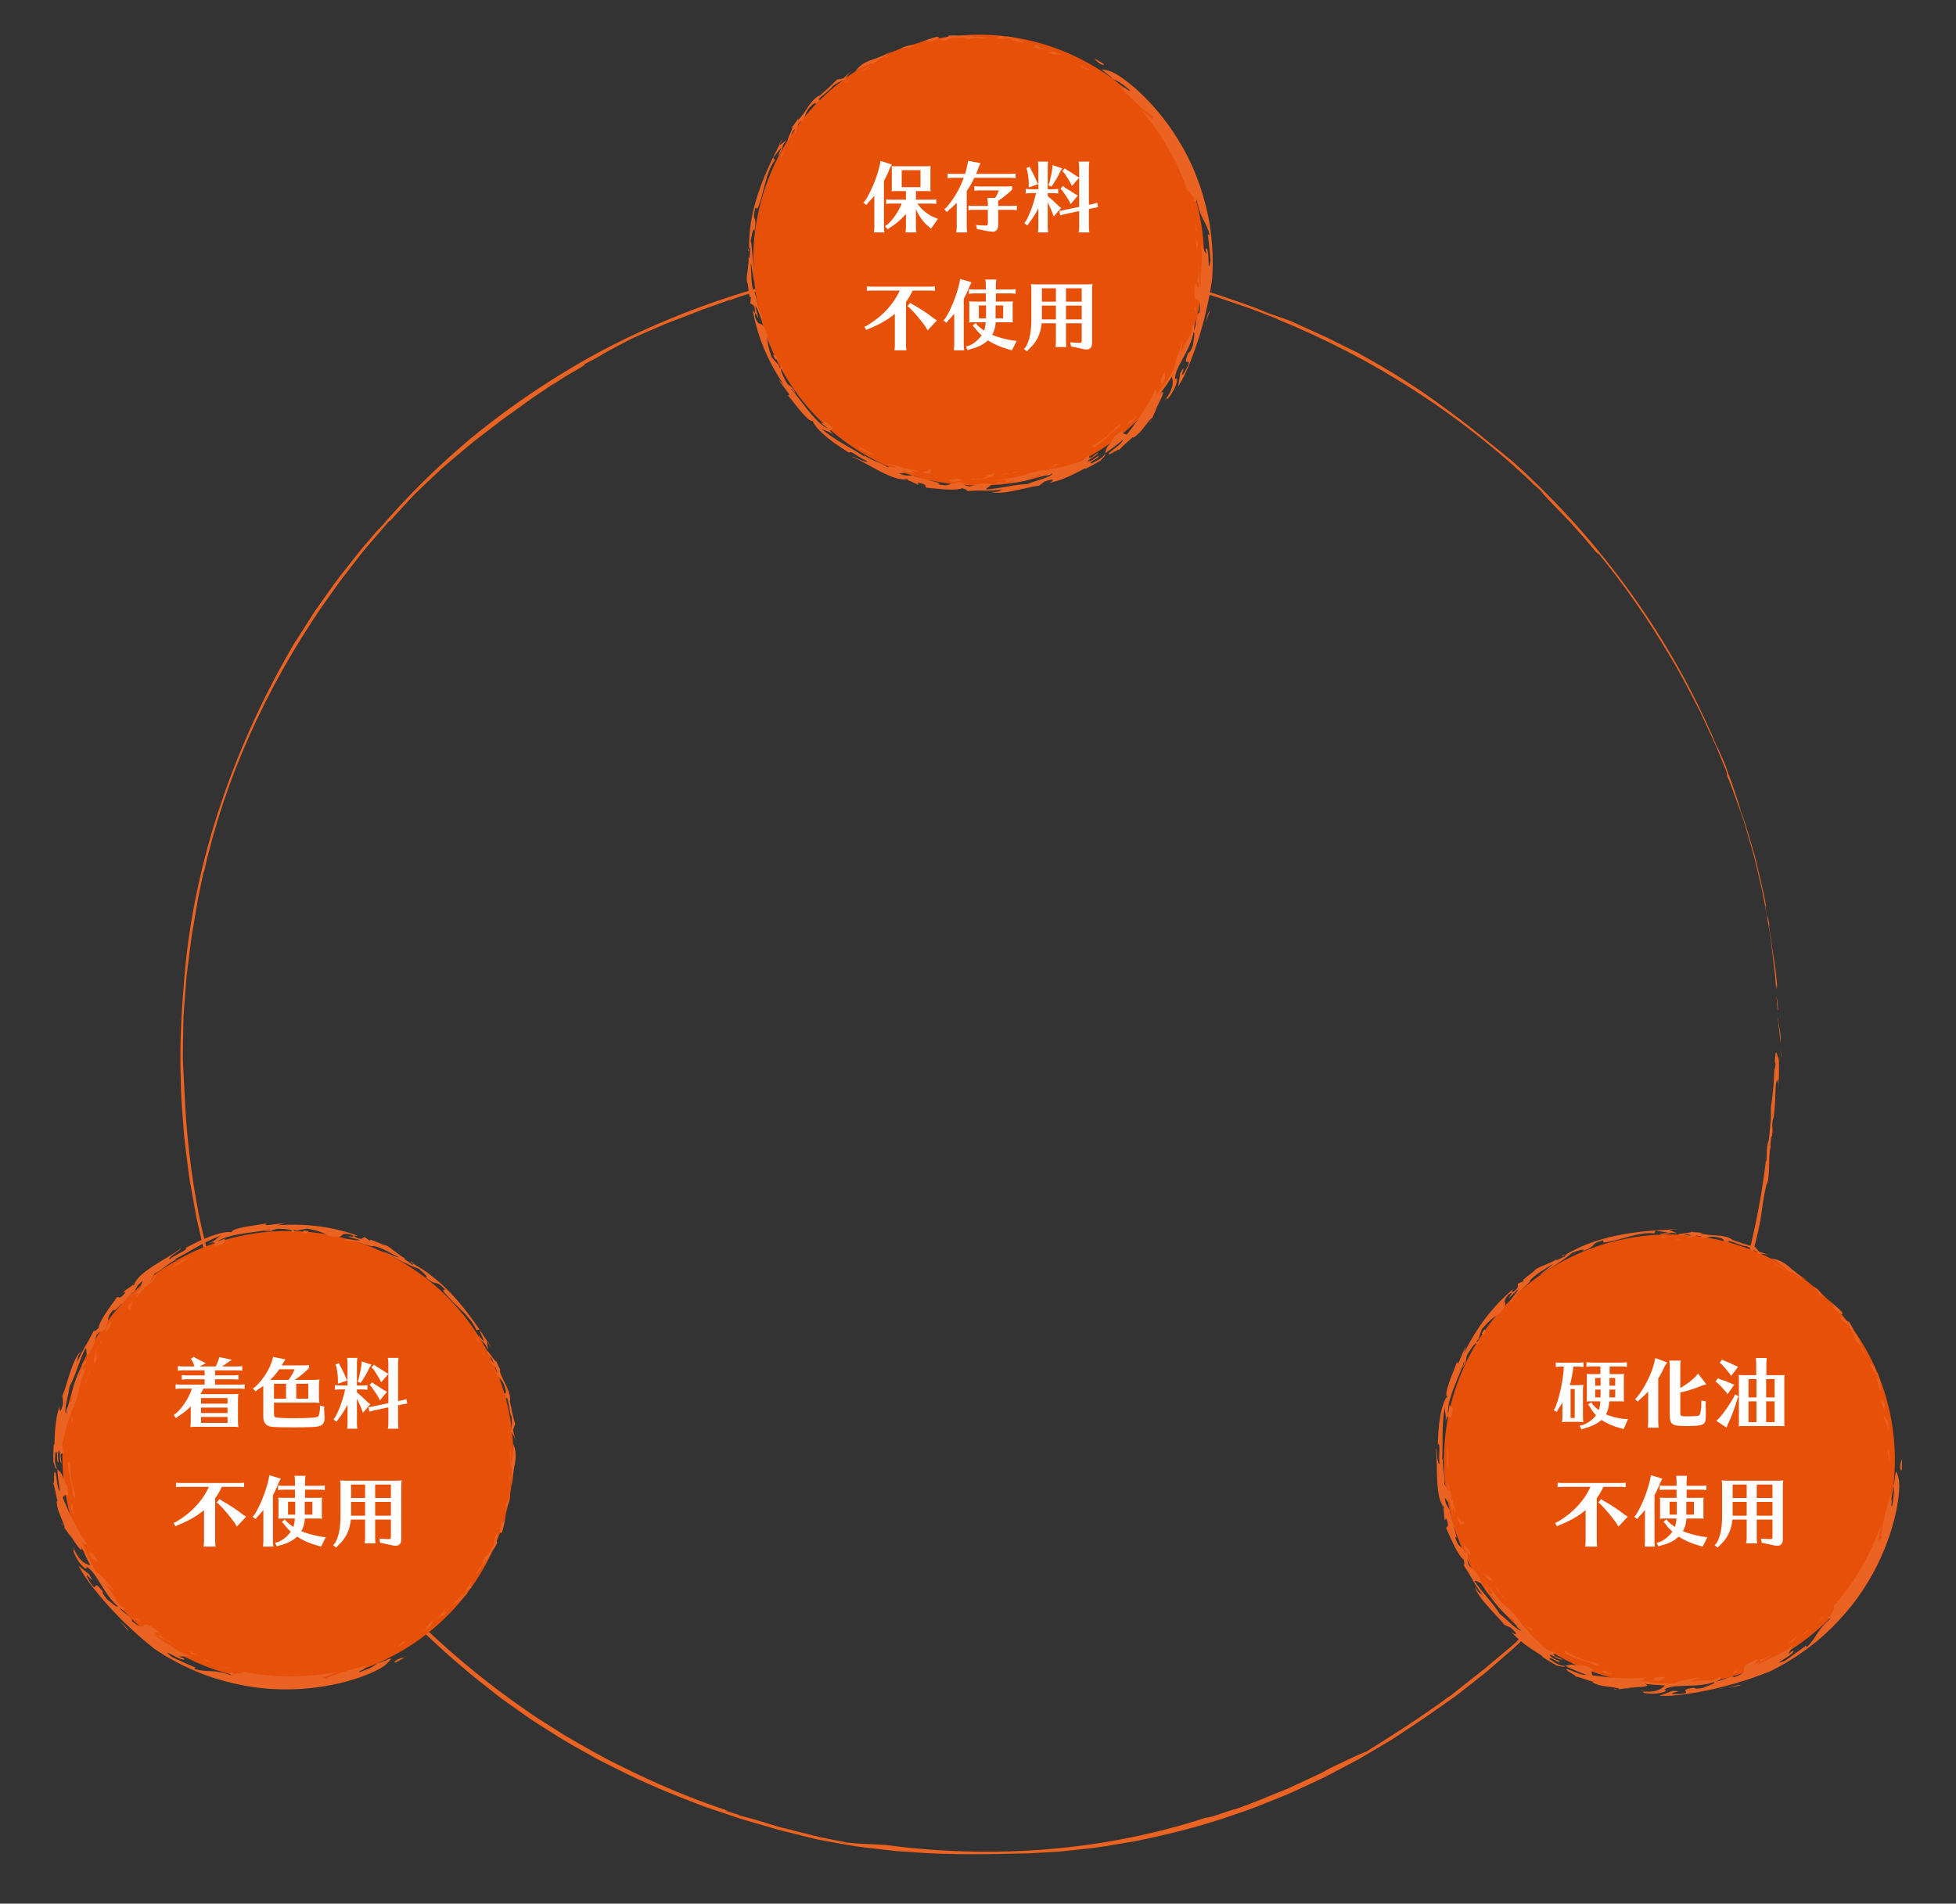 <?xml version="1.0" encoding="utf-8"?>
<!-- Generator: Adobe Illustrator 16.0.0, SVG Export Plug-In . SVG Version: 6.00 Build 0)  -->
<!DOCTYPE svg PUBLIC "-//W3C//DTD SVG 1.1//EN" "http://www.w3.org/Graphics/SVG/1.1/DTD/svg11.dtd">
<svg version="1.1" id="レイヤー_1" xmlns="http://www.w3.org/2000/svg" xmlns:xlink="http://www.w3.org/1999/xlink" x="0px"
	 y="0px" width="564px" height="549px" viewBox="0 0 564 549" enable-background="new 0 0 564 549" xml:space="preserve">
<rect x="0" y="0" width="564" height="549" fill="#333333" stroke="none"/>
<g>
	<defs>
		<rect id="SVGID_3_" width="564" height="549"/>
	</defs>
	<clipPath id="SVGID_2_">
		<use xlink:href="#SVGID_3_"  overflow="visible"/>
	</clipPath>
	<g clip-path="url(#SVGID_2_)">
		<g>
			<g>
				<g>
					<g>
						<g>
							<polygon fill="#EA6322" points="513.535,305.021 513.593,304.334 513.34,302.555 							"/>
							<path fill="#EA6322" d="M512.777,293.34c-0.029,0.345-0.096,0.182-0.125,0.532l0.767,6.843
								C513.677,297.631,512.604,295.364,512.777,293.34z"/>
							<path fill="#EA6322" d="M512.694,291.322c-0.063-2.664-0.425-3.744-0.566-4.354
								C512.414,287.879,512.438,291.916,512.694,291.322z"/>
							<path fill="#EA6322" d="M392.177,102.063c0.218,0.118,0.507,0.275,0.725,0.394
								C392.543,102.242,392.309,102.114,392.177,102.063z"/>
							<path fill="#EA6322" d="M335.007,81.336l-0.67,0.073c2.785,0.541,5.662,1.112,8.523,1.966
								c2.869,0.819,5.815,1.581,8.724,2.537c2.895,0.995,5.808,1.996,8.708,2.993c2.882,1.043,5.699,2.219,8.516,3.26l-0.785-0.225
								c14.104,5.737,27.139,12.523,39.441,20.407c12.293,7.895,23.867,16.898,34.808,27.361c-0.358-0.308-0.519-0.37-0.89-0.688
								c1.109,0.951,2.382,1.968,3.556,3.113c0.273,0.329-0.405-0.243-0.802-0.591c2.146,2.372,5.378,5.77,8.467,8.897
								c2.927,3.274,5.671,6.321,6.87,7.922c1.171,1.363,1.759,1.909,1.236,1.042c7.567,9.138,14.561,19.273,20.846,29.884
								c3.203,5.276,5.999,10.795,8.804,16.273c1.292,2.794,2.582,5.58,3.865,8.354c0.675,1.373,1.2,2.807,1.785,4.211
								c0.574,1.409,1.147,2.814,1.718,4.216c0.38,1.102,0.364,1.334,0.129,1.081c1.071,2.357,1.888,4.827,2.79,7.28
								c0.44,1.231,0.881,2.466,1.323,3.702l0.658,1.859l0.569,1.892c0.74,2.532,1.484,5.072,2.23,7.62
								c0.395,1.268,0.689,2.563,0.987,3.86l0.904,3.891c1.318,5.169,2.067,10.47,3.019,15.718c0.385,2.639,0.662,5.292,0.996,7.93
								l0.481,3.956c0.123,1.321,0.196,2.646,0.297,3.964c0.218,0.798,0.001-2.169,0.321-0.103
								c-0.093-3.414-0.646-6.496-1.106-9.502c-0.445-3.007-0.878-5.934-1.33-8.991l0.288,0.757
								c-0.695-4.445-0.535-0.832-1.164-5.458c-0.199-1.834,0.271,0.417,0.131-0.427c-0.231-1.173-0.404-2.364-0.679-3.538
								c-0.272-1.174-0.546-2.352-0.819-3.53c-0.549-2.357-1.098-4.719-1.643-7.063c-0.68-2.309-1.354-4.602-2.019-6.856
								c-0.676-2.25-1.345-4.461-2.196-6.549c-0.2-1.104-1.021-3.537-1.895-6.124c-0.219-0.647-0.439-1.304-0.658-1.951
								c-0.241-0.639-0.479-1.269-0.707-1.869c-0.453-1.203-0.845-2.302-1.096-3.152c-1.027-2.254-1.907-4.575-2.452-5.365
								c-12.883-30.868-33.291-59.272-58.748-82.127c-6.224-5.046-12.931-10.726-20.401-16.044
								c-7.337-5.5-15.491-10.506-23.811-15.09c-0.105-0.08-0.073-0.09,0.049-0.048c-2.795-1.344-6.207-3.027-9.738-4.803
								c-3.601-1.633-7.338-3.327-10.703-4.853l-5.922-2.047l-3.86-1.575c-1.292-0.512-2.619-0.934-3.929-1.405
								c-2.634-0.904-5.254-1.867-7.912-2.719c-2.682-0.781-5.366-1.562-8.053-2.345l-2.018-0.584
								c-0.676-0.182-1.361-0.328-2.042-0.493l-4.094-0.964c-5.436-1.409-11.004-2.232-16.536-3.271
								c-2.791-0.358-5.585-0.717-8.381-1.076c-1.4-0.156-2.791-0.407-4.2-0.485l-4.219-0.322l-4.221-0.32l-2.111-0.16
								c-0.705-0.035-1.411-0.04-2.116-0.062l-8.472-0.211c-1.413-0.066-2.825,0.005-4.238,0.035l-4.238,0.108l-4.239,0.107
								c-1.412,0.045-2.819,0.196-4.23,0.29c-2.818,0.221-5.641,0.407-8.456,0.655l-8.416,1.055
								c-2.815,0.288-5.587,0.858-8.373,1.328c-2.779,0.511-5.583,0.899-8.325,1.583c-12.579,2.593-24.501,6.33-35.887,10.773
								c-11.371,4.479-22.275,9.632-32.539,15.805c-10.289,6.118-20.087,12.983-29.39,20.668
								c-9.218,7.784-17.934,16.365-26.055,25.856c-0.004-0.09-0.294,0.193,0.532-0.8c-1.173,1.371-2.332,2.726-3.48,4.068
								c-1.155,1.336-2.311,2.651-3.357,4.038c-2.126,2.745-4.318,5.374-6.328,8.108c-1.972,2.762-3.95,5.488-5.879,8.249
								c-1.807,2.843-3.612,5.688-5.434,8.555l-0.03-0.068c-8.6,14.5-16.041,30.465-21.585,46.935
								c-5.556,16.461-9.133,33.438-10.503,49.604c-0.834,9.83-1.505,20.026-1.061,30.417c0.013,5.2,0.567,10.424,0.938,15.688
								c0.22,2.63,0.639,5.249,0.95,7.884l0.507,3.954c0.153,1.322,0.448,2.623,0.666,3.938c0.472,2.623,0.945,5.251,1.419,7.881
								c0.572,2.609,1.202,5.21,1.801,7.817c0.309,1.301,0.594,2.608,0.923,3.904l1.104,3.857c0.756,2.564,1.428,5.154,2.253,7.692
								c1.738,5.048,3.354,10.125,5.418,15.006c1.855,4.964,4.144,9.712,6.299,14.466l-0.154-0.035
								c7.257,15.063,15.953,29.103,25.922,42.162c9.991,13.041,21.356,25.058,34.201,35.73l1.21,1.064l1.26,1.008l2.534,2.013
								c1.698,1.335,3.402,2.676,5.11,4.02c1.773,1.257,3.551,2.517,5.333,3.78c1.79,1.252,3.548,2.559,5.427,3.693
								c3.72,2.324,7.378,4.779,11.27,6.862c1.921,1.082,3.844,2.164,5.769,3.248l5.923,2.973
								c7.881,4.007,16.091,7.327,24.306,10.45c2.063,0.756,4.161,1.41,6.232,2.123c2.085,0.674,4.131,1.459,6.232,2.048
								c2.098,0.605,4.19,1.209,6.278,1.812l3.125,0.912c1.045,0.285,2.103,0.516,3.151,0.777c2.588,0.677,5.287,1.348,8.066,2.014
								c2.804,0.546,5.695,1.049,8.631,1.564c2.927,0.577,5.948,0.843,8.972,1.21c1.513,0.172,3.03,0.346,4.549,0.519
								c1.517,0.188,3.05,0.215,4.571,0.33c12.183,1.007,24.231,0.619,34.268,0.39c2.578-0.142,5.15-0.282,7.72-0.424
								c1.287-0.046,2.562-0.208,3.84-0.348l3.828-0.426c5.118-0.462,10.149-1.433,15.191-2.277
								c10.013-2.03,19.93-4.491,29.516-7.951c4.854-1.552,9.525-3.596,14.258-5.479c2.349-0.985,4.634-2.121,6.953-3.178
								l3.468-1.614c1.157-0.535,2.266-1.174,3.401-1.756c2.257-1.192,4.515-2.386,6.776-3.58c2.217-1.275,4.407-2.603,6.614-3.903
								l3.305-1.966l3.213-2.124c2.137-1.428,4.305-2.813,6.423-4.279l5.841-4.091c0.97-0.688,1.949-1.36,2.908-2.062l2.809-2.194
								l5.606-4.398l5.378-4.664l2.682-2.336c0.887-0.786,1.718-1.632,2.579-2.444l5.118-4.923c1.682-1.661,3.262-3.422,4.895-5.126
								c1.609-1.728,3.28-3.395,4.776-5.217c1.534-1.788,3.067-3.573,4.599-5.357l1.146-1.338l1.084-1.389l2.167-2.774l2.166-2.768
								c0.724-0.921,1.456-1.834,2.115-2.801c1.357-1.905,2.712-3.808,4.065-5.707c1.395-1.872,2.638-3.842,3.9-5.794
								c1.268-1.951,2.533-3.898,3.796-5.842c1.18-1.997,2.356-3.99,3.531-5.979l1.772-2.978c0.585-0.995,1.098-2.028,1.652-3.038
								c0.945-1.969,1.923-3.952,2.928-5.948l0.753-1.504l0.694-1.541c0.469-1.028,0.94-2.062,1.414-3.101
								c0.935-2.083,1.973-4.146,2.874-6.287c0.89-2.147,1.787-4.312,2.69-6.492c0.447-1.092,0.925-2.177,1.352-3.285
								c0.402-1.117,0.806-2.237,1.21-3.361c0.804-2.25,1.612-4.513,2.423-6.782c0.709-2.304,1.384-4.628,2.063-6.957l1.006-3.501
								c0.336-1.169,0.562-2.366,0.841-3.55l-0.308,0.641c0.507-1.673,0.94-3.47,1.329-5.284c0.381-1.816,0.772-3.639,0.979-5.413
								c0.492-3.533,0.953-6.726,1.683-8.816l-0.098,0.729c0.126-0.448,0.23-0.919,0.319-1.403c0.065-0.487,0.112-0.989,0.149-1.496
								c0.073-1.015,0.101-2.049,0.125-3.036c0.048-1.977,0.079-3.763,0.432-4.853l-0.1-0.611c0.272-2.218,0.271-2.351,0.351-2.347
								c0.065,0.002,0.136,0.133,0.302-1.584c0.076-1.298-0.282-0.521,0.023-3.211c0.382-0.265,0.551-3.001,0.728-5.699
								c0.083-2.703,0.103-5.372,0.521-5.515c-0.062,2.452,0.412-3.836,0.441,1.68c0.123-1.568,0.272-9.095-0.088-8.418
								c-0.376-0.642-0.658-3.566-0.99,0.985l0.242,0.917c-0.304,1.529-0.162,1.164-0.375,1.709c-0.093,2.97-0.24,4.649-0.398,6.116
								c-0.082,0.732-0.159,1.413-0.245,2.175c-0.117,0.76-0.235,1.602-0.355,2.658c0.011-0.041,0.021-0.083,0.029-0.018
								c0.09,2.918-0.379,6.919-0.632,9.203l-0.264,0.899c-0.483,1.347-0.249,6.763-0.549,4.908
								c-1.386,11.968-4.17,25.56-8.165,38.43c-0.398,1.854-3.319,9.767-2.005,7.105c-0.376,0.764-0.864,1.927-1.404,3.297
								c-0.582,1.354-1.248,2.904-1.919,4.465c-1.343,3.116-2.539,6.336-3.361,8.008c0.019-0.144,0.041-0.307,0.296-0.83
								c-1.75,3.171-2.506,5.167-3.258,7.113c-0.71,1.964-1.581,3.799-3.432,6.648c-0.041,0.571-1.405,3.326-3.087,6.299
								c-1.729,2.948-3.617,6.197-4.321,8.009c-0.505,0.67-0.745,0.849-0.658,0.546c-1.651,2.555-3.346,5.177-5.046,7.807
								c-0.826,1.331-1.766,2.59-2.68,3.856c-0.915,1.267-1.826,2.528-2.729,3.777c-1.757,2.535-3.687,4.867-5.489,7.134
								c-1.808,2.264-3.496,4.458-5.227,6.363c-5.246,7.112-14.539,15.527-19.672,21.102c-2.338,2.092-5.558,4.646-8.906,7.517
								c-1.735,1.362-3.532,2.772-5.324,4.18c-1.8,1.398-3.521,2.892-5.299,4.168l0.649-0.552
								c-7.909,5.922-18.34,12.51-24.114,16.087c-2.773,1.031-6.566,2.975-10.432,4.78c-0.72,0.402-1.528,0.86-2.427,1.33
								c-0.916,0.435-1.909,0.905-2.962,1.404c-2.114,0.982-4.469,2.076-6.92,3.216c-5.024,1.995-10.391,4.321-15.161,5.933
								c-0.774,0.122-2.73,0.813-4.571,1.451c-0.916,0.334-1.816,0.608-2.529,0.774c-0.71,0.177-1.224,0.272-1.375,0.215
								c-13.379,4.416-28.923,7.696-44.891,9.044c-15.966,1.388-32.307,0.87-47.204-1.157l0.437,0.028
								c-1.948-0.141-4.054-0.237-6.174-0.327c-1.059-0.059-2.129-0.059-3.169-0.166c-1.041-0.105-2.067-0.209-3.06-0.309
								c-0.381-0.103-0.325-0.157,0.498-0.009c-2.72-0.449-5.332-0.993-7.94-1.537c-2.585-0.656-5.158-1.344-7.847-1.923
								c0.059-0.053,0.059-0.053,0.94,0.089c-1.267-0.249-2.545-0.541-3.843-0.857c-1.294-0.332-2.586-0.773-3.919-1.172
								c-2.652-0.84-5.445-1.604-8.389-2.39l-0.291-0.206l-3.712-1.105c0.13-0.09,0.332-0.225,2.276,0.478
								c-11.249-3.576-22.224-8.261-32.911-13.618c-5.386-2.611-10.559-5.661-15.759-8.679c-2.541-1.61-5.084-3.222-7.63-4.834
								c-2.526-1.644-4.951-3.443-7.437-5.159c-9.794-7.068-19.091-14.901-27.742-23.424c-8.583-8.591-16.476-17.883-23.589-27.715
								l1.13,1.381l-5.624-7.556c0.077,0.011,0.355,0.362,0.644,0.711c-6.525-10.052-12.98-20.717-17.936-31.316
								c0.079,0.024,0.919,1.582,0.309,0.062c-0.969-1.933-1.786-3.703-2.504-5.327c-0.714-1.625-1.362-3.089-1.838-4.479
								c-1.015-2.753-1.872-4.981-3.005-6.869c-0.116-0.386-0.064-0.698,0.312,0.1c-4.324-11.221-7.794-22.947-10.315-34.906
								c-2.397-11.986-3.793-24.18-4.301-36.289c-0.127-2.522-0.256-5.082-0.386-7.671c-0.027-0.648-0.055-1.298-0.082-1.949
								c0.005-0.652,0.01-1.306,0.015-1.96c0.02-1.311,0.039-2.627,0.058-3.949c0.025-1.322,0.05-2.65,0.074-3.982l0.042-2.002
								l0.144-2.002c0.201-2.674,0.403-5.36,0.606-8.054c0.076-1.35,0.251-2.69,0.428-4.031l0.51-4.025
								c0.342-2.684,0.631-5.374,1.148-8.02c0.451-2.657,0.899-5.305,1.345-7.936c0.544-2.613,1.085-5.21,1.621-7.782l0.104,0.132
								c2.938-13.282,7.404-26.657,13.187-39.568c5.774-12.92,12.854-25.369,20.804-37.014c1.699-2.385,3.26-4.576,4.753-6.672
								c1.515-2.079,3.069-3.98,4.56-5.935c0.753-0.971,1.505-1.942,2.268-2.927c0.752-0.991,1.611-1.916,2.438-2.906
								c1.686-1.954,3.451-4.001,5.373-6.229l0.324-0.104c1.651-1.844,3.347-3.693,5.075-5.547c0.877-0.915,1.709-1.884,2.645-2.757
								c0.925-0.883,1.854-1.77,2.788-2.66c0.938-0.886,1.878-1.773,2.822-2.665c0.946-0.889,1.883-1.794,2.896-2.619
								c1.992-1.686,3.995-3.38,6.003-5.078c0.989-0.866,2.03-1.671,3.082-2.465l3.134-2.409c2.085-1.611,4.15-3.249,6.325-4.729
								c2.135-1.536,4.265-3.069,6.386-4.595c2.172-1.449,4.336-2.892,6.465-4.361l-1.082,0.956c1.269-0.989,3.869-2.73,6.131-3.958
								c2.229-1.282,3.965-2.315,3.289-2.265l3.253-1.666c2.986-1.858,5.977-3.394,8.925-4.94c1.465-0.793,2.985-1.453,4.514-2.118
								c1.528-0.662,3.064-1.328,4.623-2.003c3.09-1.416,6.415-2.518,9.873-3.891c3.44-1.424,7.208-2.609,11.24-4.13l-1.027,0.495
								c1.076-0.39,2.198-0.795,3.324-1.203c1.127-0.408,2.293-0.708,3.407-1.05c2.237-0.655,4.342-1.242,5.99-1.643
								c-0.505,0.164-0.257,0.136-1.294,0.469c13.939-3.279,29.571-6.627,44.694-7.62l-1.69,0.389
								c7.255-1.125,20.694-0.85,30.287-0.578l-0.589,0.078l4.857,0.196l0.108,0.255c1.558,0.117,3.104,0.233,4.641,0.349
								c0.768,0.062,1.535,0.1,2.298,0.178c0.761,0.092,1.519,0.185,2.275,0.277c3.029,0.362,6.031,0.72,9.024,1.077
								c2.972,0.504,5.935,1.006,8.906,1.51l2.23,0.381c0.74,0.148,1.476,0.325,2.215,0.488
								C332.038,80.664,333.52,80.999,335.007,81.336z"/>
							<path fill="#EA6322" d="M444.136,141.542c-0.024-0.026-0.062-0.067-0.092-0.098
								C443.759,141.201,443.892,141.325,444.136,141.542z"/>
							<path fill="#EA6322" d="M510.442,321.1c0.062-0.569,0.113-1.042,0.166-1.519C510.55,319.694,510.49,320.613,510.442,321.1z"
								/>
						</g>
					</g>
				</g>
			</g>
		</g>
		<g>
			<g>
				<path fill="#E75008" d="M546.373,421.019c0,35.897-29.102,65.002-64.998,65.002c-35.898,0-65.002-29.104-65.002-65.002
					c0-35.896,29.104-64.998,65.002-64.998C517.271,356.021,546.373,385.122,546.373,421.019z"/>
				<g>
					<g>
						<g>
							<g>
								<path fill="#EA6322" d="M415.722,433.919c0.127,0.305,0.312,0.794,0.453,1.004
									C416.07,434.492,415.938,434.143,415.722,433.919z"/>
								<path fill="#EA6322" d="M450.473,362.426c0.127-0.074,0.254-0.148,0.378-0.222c-0.086,0.018-0.158,0.033-0.229,0.048
									L450.473,362.426z"/>
								<path fill="#EA6322" d="M450.622,362.252l0.543-0.622C450.182,362.268,450.283,362.318,450.622,362.252z"/>
								<path fill="#EA6322" d="M419.623,440.863c0.312,0.701,0.659,1.378,1.052,1.964L419.623,440.863z"/>
								<path fill="#EA6322" d="M418.883,432.653c0.041-0.093,0.062-0.255,0.062-0.54
									C418.898,432.287,418.886,432.473,418.883,432.653z"/>
								<path fill="#EA6322" d="M466.883,487.165c-0.123,0.013-0.239,0.024-0.357,0.037
									C466.703,487.212,466.825,487.202,466.883,487.165z"/>
								<path fill="#EA6322" d="M472.865,487.678c0.494,0.084,0.929,0.134,1.356,0.176l0.088-0.057
									C474.089,487.683,473.275,487.681,472.865,487.678z"/>
								<path fill="#EA6322" d="M470.575,486.952c0,0,0.3,0.045,0.6,0.089c0.302,0.03,0.604,0.061,0.604,0.061
									C471.342,487.048,470.944,486.998,470.575,486.952z"/>
								<path fill="#EA6322" d="M507.497,478.554l0.029-0.354C507.436,478.385,507.438,478.493,507.497,478.554z"/>
								<path fill="#EA6322" d="M465.483,487.239c0.366,0.017,0.704-0.006,1.042-0.037
									C465.976,487.166,465.111,486.995,465.483,487.239z"/>
								<path fill="#EA6322" d="M415.549,433.756c0.068,0.041,0.118,0.105,0.173,0.163
									C415.635,433.721,415.567,433.612,415.549,433.756z"/>
								<path fill="#EA6322" d="M421.453,445.994l-0.033-0.105C421.221,445.443,421.284,445.62,421.453,445.994z"/>
								<path fill="#EA6322" d="M481.354,354.633c0.811-0.016,1.622-0.016,2.434-0.05
									C481.928,354.439,481.355,354.493,481.354,354.633z"/>
								<path fill="#EA6322" d="M446.829,478.483c-0.267-1.228,2.719,1.52,2.953,0.627c-1.473-0.631-2.615-1.083-2.979-1.896
									c1.375,0.243,2.82,1.709,3.743,1.33c0,0-0.14-0.052-0.35-0.13c-0.206-0.087-0.48-0.202-0.755-0.316
									c-0.551-0.232-1.102-0.464-1.102-0.464c-1.117-1.086,0.993-0.571-0.252-1.217c-1.097-0.073-2.51-1.04-3.779-2.216
									c-1.296-1.146-2.452-2.476-3.348-3.088l0.675,0.403c0,0-0.583-0.604-1.142-1.225c-0.544-0.636-1.087-1.271-1.087-1.271
									c-0.013-0.038,0.024-0.027,0.023-0.054c-0.082,0.009-0.164,0.016-0.24,0.048c-0.336-0.615-0.875-1.421-1.577-2.302
									c-0.728-0.856-1.563-1.839-2.546-2.784c-0.295-0.08-0.811-0.515-1.419-1.149c-0.614-0.63-1.359-1.426-2.033-2.289
									c-1.42-1.671-2.663-3.51-3.251-3.876c0.789,0.857,1.352,1.658,2.084,2.908l-0.714,0.254
									c-1.521-2.132,0.441-0.523-1.362-2.308c-0.276,0.456,0.253,1.201,0.967,2.018c0.732,0.806,1.692,1.641,2.209,2.398
									c-0.586-0.381-1.312-0.986-2.098-1.827c2.171,2.979,4.398,5.829,6.887,6.92c0.611,0.875-0.03,0.826-0.67,0.354
									c2.346,1.431,1.012,1.795,3.107,2.912c-1.244,0.222-4.423-3.422-6.361-4.807c-1.795-3.036-5.081-6.186-7.244-9.443
									c0.488-0.479,2.419,1.475,1.927-0.006c-0.835-1.673-1.345-2.443-1.882-2.981c-0.53-0.541-1.077-0.849-1.722-1.719
									c-0.51-1.254-0.29-1.438-0.183-1.787c0.1-0.343,0.112-0.856-0.73-2.776c0,0,0.355,0.522,0.711,1.045
									c0.354,0.521,0.714,1.033,0.714,1.033c-0.122-2.579-1.327-1.913-1.834-3.696c-0.009,0.652-0.252,0.756,0.649,2.661
									c-0.221,0.34-1.036-1.069-1.366-1.774c0.001,0,0.166,0.471,0.166,0.471c-0.756-0.643-1.346-0.724-2.079-3.351
									c1.071,1.414-0.291-2.166-0.248-2.877l0.331,0.626c-0.761-1.809-1.234-3.789-1.589-4.98l0.158,0.07
									c-0.277-0.692-0.617-1.139-0.931-1.683c-0.29-0.548-0.539-1.198-0.655-2.279c0.316,0.183,1.514,2.552,0.978,0.248
									c0.234,0.127,0.477,0.829,0.687,1.763c0.258,0.924,0.495,2.079,0.659,3.135c-0.329-2.117,0.108-3.278,0.727-0.784
									c0.382-0.81-0.812-2.297-0.773-3.699c-0.115,0.271-0.373-0.129-0.518,0.002c0.362-0.104,0.108-1.333-0.185-2.563
									c-0.295-1.23-0.744-2.458-0.998-2.474l0.719,2.487c-0.548,0.283-1.329-2.864-1.524-1.807
									c0.35-0.654,0.142-2.345-0.118-4.064c-0.17-1.722-0.386-3.479,0.049-4.142l-0.492,0.929
									c0.325-5.298-0.224-9.836,0.79-15.271c-0.155,1.906,0.793,2.241-0.105,5.455c1.067-4.964,1.233-1.293,1.984-2.728
									c1.192-3.693-0.461-2.169-0.497-3.432l-0.442,2.714c-0.083-0.916,0.032-2.005,0.271-3.198
									c0.308-1.175,0.667-2.475,1.18-3.784c0.957-2.648,2.283-5.376,3.111-8.013c0.44-0.239-0.307,1.096-0.506,1.815
									c1.54-1.986,0.881-2.206,1.355-3.64c0.601-1.126,1.399-2.288,1.983-2.971c0.588-0.682,0.98-0.868,0.907-0.01
									c1.601-2.253-0.55,0.014,0.043-1.355l0.419-0.349c0,0,0.225-0.731,0.45-1.462c0.108-0.371,0.235-0.732,0.336-1.001
									c0.099-0.271,0.164-0.451,0.164-0.451c0.797-0.932,1.709-1.933,2.622-2.707c0.447-0.395,0.878-0.745,1.271-1.021
									c0.409-0.263,0.778-0.452,1.084-0.543c1.755-2.171,1.858-2.749,1.74-3.279c-0.086-0.501-0.378-0.934,1.04-2.485
									c1.958-1.346,0.06,0.713,0.1,1.061c0,0,0.65-0.646,1.301-1.292c0.64-0.658,1.328-1.265,1.328-1.265
									c-0.456,1.454-2.813,3.214-1.991,3.719c1.517-2.769,2.721-3.048,5.519-6.062l-0.252,0.094c0.992-1.7,4.772-3.722,6.76-5.036
									c-0.331,0.397-1.025,0.992-1.826,1.594c-0.809,0.588-1.676,1.257-2.338,1.827c1.17-0.657,3.114-1.961,5.041-3.233
									c0.956-0.652,1.903-1.3,2.736-1.868c0.828-0.58,1.507-1.148,1.955-1.563c0.731-0.255,1.885-0.659,2.622-0.815
									c0.746-0.139,1.057-0.075,0.09,0.492c2.542-0.929,2.96-1.424,3.32-1.834c0.357-0.41,0.624-0.835,2.929-1.416l0.006,0.664
									c2.596-0.28,4.966-1.107,7.398-1.736c0.605-0.159,1.209-0.334,1.816-0.474c0.61-0.123,1.221-0.237,1.833-0.331
									c1.222-0.214,2.459-0.233,3.688-0.121l0.254-0.799c1.077,0.233,3.252,0.381,3.659,0.659l-2.481,0.326
									c2.087,0.614,2.441-0.73,5.009-0.184c-0.009-0.236-2.132-0.821-2.138-1.081c-5.28,0.243-10.523,0.703-15.699,1.818
									c-5.169,1.092-10.237,2.946-14.804,5.753c0.402-0.098,0.877-0.222,0.704,0.036c-0.556,0.185-1.297,0.55-1.865,0.839
									c-0.565,0.297-0.983,0.476-0.941,0.21l0.302-0.239c-1.167,0.769-2.419,1.259-3.529,1.743
									c-0.564,0.232-1.098,0.451-1.585,0.651c-0.473,0.228-0.894,0.458-1.235,0.703c-0.627,1.009-4.773,3.366-3.222,3.294
									c0,0-0.459,0.166-0.896,0.366c-0.444,0.194-0.888,0.388-0.888,0.388c-0.247,0.658,0.275,0.792-0.466,1.661
									c-1.459,1.239-1.723,1.029-0.785-0.192c-2.839,2.352-5.657,5.277-8.121,8.508c-2.472,3.227-4.576,6.754-6.187,10.175
									c0,0,0.137-0.5,0.273-1c0.137-0.501,0.308-0.988,0.308-0.988c-0.574,0.729-1.122,2.324-1.626,3.448
									c-0.454,1.149-0.806,1.884-0.981,0.94c-0.594,1.774-1.63,4.089-2.303,6.089c-0.697,1.99-1.041,3.638-0.526,3.918
									c-0.878,1.014-1.562,3.178-2.004,5.729c-0.217,1.276-0.403,2.643-0.487,4.019c-0.137,1.369-0.166,2.744-0.217,4.028
									c0.988-0.805,0.029,4.216,0.582,5.588c-0.347,0.361-0.622-0.704-0.735-1.883c-0.133-1.177-0.23-2.464-0.479-2.518
									c0.481,2.691,0.259,6.34,0.479,9.646c0.108,1.646,0.271,3.199,0.575,4.449c0.326,1.248,0.732,2.2,1.308,2.652
									c0.068,0.63-0.006,0.655-0.129,0.459c0.235,0.986,0.181,2.385,0.379,3.38c0.487,0.494,0.04-1.655,0.821,0.646
									c0.454,1.872-0.354,0.97-0.37,1.812c0.377,0.854,0.809,1.83,1.248,2.825c0.436,0.992,0.953,1.971,1.402,2.868
									c0.956,1.772,1.867,3.126,2.34,3.242c0.302,1.051,0.438,2.275-0.246,1.264c0.786,1.244,1.364,2.16,1.842,2.916
									c0.473,0.757,0.779,1.392,1.143,1.997c0.709,1.217,1.388,2.482,3.283,4.756c-1.196-1.676-1.308-0.344-2.698-3.021
									c0.077,0.651,0.463,1.439,1.043,2.309c0.286,0.438,0.614,0.9,0.971,1.38c0.374,0.467,0.785,0.944,1.207,1.436
									c1.671,1.986,3.758,3.967,5.207,5.87l1.864,0.82c1.067,0.956,1.566,1.534,1.557,1.773c-0.003,0.231-0.518,0.118-1.35-0.477
									c0.839,0.908,1.643,1.649,2.382,2.324c0.76,0.65,1.493,1.191,2.194,1.713c0.692,0.533,1.422,0.954,2.13,1.432
									c0.71,0.476,1.442,0.947,2.244,1.444c0.142,0.192-0.077,0.216-0.593-0.157c0,0,1.15,0.739,2.302,1.478
									c1.183,0.688,2.365,1.374,2.365,1.374c0.562,0.128,2.476,0.688,2.316,0.114c-0.388,0.026-0.862-0.037-1.554-0.305
									C448.919,479.858,448.04,479.328,446.829,478.483z"/>
								<path fill="#EA6322" d="M451.158,480.44l0.164-0.012l-0.189-0.094C451.162,480.384,451.15,480.406,451.158,480.44z"/>
								<path fill="#EA6322" d="M421.981,443.825c0.025,0.536,0.097,0.948,0.188,1.282
									C422.175,444.833,422.146,444.474,421.981,443.825z"/>
								<path fill="#EA6322" d="M500.031,483.714c-0.475-0.42-1.224-0.162-2.153,0.248c-0.933,0.386-2.068,0.874-3.221,0.999
									c2.101-0.651,1.414-1.127,1.078-1.369c-1.144,0.989-1.985,1.062-3.107,1.05c-1.123,0.016-2.534-0.138-4.961,0.281
									c-0.144-0.403,2.188-0.794,2.39-1.312c-2.586,0.782-6.697,1.105-7.295,1.872c-4.623,0.084-7.868-0.509-10.623-0.773
									c3.336,0.104,0.715-0.664,3.17-1.054c-0.845,0.156-1.945,0.225-3.218,0.317c-1.266,0.052-2.696,0.059-4.184,0.015
									c-2.973-0.097-6.161-0.479-8.732-0.812c-0.3-0.993-0.468-1.146,0.371-1.668c-4.939-2.547-1.822,0.217-6.558-2.199
									c0,0,0.133,0.077,0.332,0.193c0.204,0.107,0.476,0.25,0.747,0.394c0.544,0.287,1.089,0.573,1.089,0.573
									c-2.388-0.783-2.868-0.175-3.834-0.039c0,0,0.359,0.175,0.897,0.438c0.536,0.267,1.279,0.562,2.01,0.883
									c0.731,0.319,1.465,0.633,2.03,0.829c0.561,0.209,0.935,0.349,0.935,0.349c-0.13,0.254-1.124,0.021-2.212-0.371
									c-1.077-0.413-2.271-0.926-2.847-1.122c-1.002-0.136-0.306,0.408,0.594,0.911c0.89,0.519,1.935,1.086,1.503,1.19
									c0.517-0.002,1.363,0.245,2.277,0.557c0.91,0.319,1.896,0.687,2.708,0.839l0.175,0.386c0.694,0.316,1.33,0.558,1.941,0.716
									c0.614,0.146,1.195,0.242,1.769,0.325c1.141,0.188,2.266,0.243,3.594,0.553c0.219,0.143,0.242,0.214,0.187,0.255
									c1.006-0.104,2.049-0.389,3.692-0.213l-1.246-0.185c2.415-0.234,8-0.178,4.456-1.372c0,0,0.391,0.063,0.975,0.16
									c0.589,0.066,1.374,0.155,2.159,0.245c0.785,0.103,1.574,0.166,2.167,0.192c0.593,0.037,0.988,0.062,0.988,0.062
									c-0.718,0.793-2.065,2.062-5.853,1.799l-0.477,0.286c0.691,0.221,1.551,0.283,2.409,0.305
									c0.86,0.01,1.721-0.014,2.435-0.165c1.428-0.265,2.245-0.691,1.341-1.062c0.712-0.466,1.669-0.688,2.783-0.848
									c1.114-0.129,2.388-0.139,3.726-0.202c2.674-0.038,5.623-0.251,7.846-1.083c0.435,0.455-2.088,1.148-3.179,1.681
									c-1.409,0.241-2.429,0.382-2.589-0.048c-3.019,0.418-2.694,0.787-2.445,1.14c0.123,0.172,0.223,0.33-0.145,0.467
									c-0.366,0.144-1.203,0.265-2.95,0.243c-3.409-0.187,4.135-0.958-0.88-0.908c0-0.001-0.886,0.399-1.794,0.729
									c-0.916,0.346-1.832,0.692-1.832,0.692c1.584,0.021,3.09,0.01,4.513-0.145c0.711-0.065,1.402-0.118,2.071-0.203
									c0.666-0.099,1.313-0.194,1.942-0.287c6.964-1.033,12.687-2.698,16.691-3.999c1.012-0.297,1.886-0.659,2.669-0.92
									c0.78-0.27,1.448-0.5,1.979-0.719c1.075-0.405,1.656-0.624,1.656-0.624s0.22-0.102,0.63-0.291
									c0.401-0.209,0.99-0.516,1.74-0.906c0.374-0.196,0.787-0.414,1.238-0.65c0.439-0.258,0.914-0.535,1.422-0.832
									c1.027-0.575,2.141-1.297,3.348-2.095c2.393-1.623,5.124-3.62,7.783-6.069c2.675-2.428,5.328-5.233,7.714-8.254
									c4.837-6.009,8.327-12.961,10.301-18.361c0.513-1.345,0.882-2.614,1.261-3.721c0.312-1.127,0.583-2.109,0.807-2.919
									c0.396-1.631,0.589-2.57,0.588-2.57c0.33-1.57,0.462-2.916,0.641-4.058c0.125-1.15,0.173-2.119,0.188-2.968
									c0-1.697-0.298-2.935-0.931-4.208c-0.188,0.639-0.333,1.909-0.47,2.854c-0.132,0.947-0.344,1.555-0.503,0.889
									c0.457,0.716,0.503,3.129-0.187,6.336c-0.566,0.223,0.275-2.99,0.008-2.186l-0.146,0.603
									c-0.209-0.38-0.291-0.964-0.132-1.949c-0.355,0.86-0.689,1.915-0.975,3.059c-0.347,1.13-0.628,2.355-0.907,3.55
									c-0.562,2.388-1.04,4.676-0.994,6.072c-0.799,1.281-0.805,0.73-0.599-0.314c0.157-1.065,0.514-2.634,0.532-3.405
									c-1.715,4.815-3.573,8.676-5.694,12.388c-2.145,3.696-4.585,7.255-8.007,11.086c0.602,0.765-0.255,1.175-0.79,2.661
									l-0.86,0.399c0.435-0.207-0.123,1.314,1.45-0.051c-2.363,1.925-3.487,3.321-4.388,4.694
									c-0.439,0.696-0.834,1.366-1.327,2.033c-0.494,0.665-1.03,1.401-1.85,2.092l-0.052-0.571
									c-1.403,1.047-2.301,1.743-3.194,2.343c-0.882,0.619-1.69,1.244-2.957,2.098c-2.666,1.002-1.604,0.349-0.14-0.575
									c1.493-0.89,3.27-2.258,2.314-2.321l-1.226,1.021c0.515-0.895,0.957-2.091,2.165-3.345
									c-1.919,1.797-3.586,2.696-5.309,3.549c-1.736,0.842-3.541,1.616-6.009,3.03c0.197-0.393,1.414-1.19,2.705-1.996
									c1.269-0.857,2.642-1.673,3.207-2.068c-1.643,0.905-4.528,2.714-4.893,2.298l-0.066,0.779c-3.016,1.453,0.15-0.76-1.02-0.71
									c-3.57,1.543-3.66,2.093-3.56,2.688C502.94,481.883,503.231,482.508,500.031,483.714z"/>
								<path fill="#EA6322" d="M427.92,457.988c0.521,0.829,1.021,1.505,1.53,2.07C428.943,459.369,428.457,458.661,427.92,457.988
									z"/>
								<path fill="#EA6322" d="M439.431,468.968c0.123-0.021,0.251-0.018,0.386,0.008
									C439.568,468.838,439.429,468.826,439.431,468.968z"/>
								<path fill="#EA6322" d="M441.215,469.26c0.089,0.484-0.659-0.154-1.398-0.284C440.709,469.5,442.727,471.101,441.215,469.26
									z"/>
								<path fill="#EA6322" d="M544.289,419.01c0.209,0.463,0.468,2.515,0.618,2.009l-0.315-3.021L544.289,419.01z"/>
								<path fill="#EA6322" d="M544.556,412.916c0,0-0.028-0.748-0.057-1.495c-0.063-0.744-0.127-1.489-0.127-1.489
									s-0.314-0.447-0.629-0.895c-0.312-0.444-0.634-0.879-0.634-0.879c0.299,1.548,0.524,1.953,0.765,2.359
									C544.116,410.923,544.36,411.332,544.556,412.916z"/>
								<path fill="#EA6322" d="M543.471,404.587c0,0,0.101,0.149,0.2,0.3c0.094,0.152,0.188,0.305,0.188,0.305
									C543.62,404.602,543.499,404.496,543.471,404.587z"/>
								<path fill="#EA6322" d="M543.06,404.57l-0.964-0.937c0,0,0.394,0.888,0.751,1.793c0.337,0.914,0.674,1.828,0.674,1.828
									l-0.206-1.477c0.227-0.077,0.099-1.032,0.156-1.191l-0.864-1.283C542.76,403.634,543.07,404.304,543.06,404.57z"/>
								<path fill="#EA6322" d="M542.086,401.394c-0.038,0.104-0.058,0.232-0.107,0.313
									C542.064,401.71,542.094,401.59,542.086,401.394z"/>
								<path fill="#EA6322" d="M540.503,393.893c0.095,0.808-0.896-0.484-1.233-0.562c0.496,1.42,0.989,2.056,1.455,2.666
									c0.435,0.621,0.851,1.213,1.188,2.5c-1.983-3.596,0.191,1.503,0.174,2.897c0.341-0.927,0.312-2.514-0.68-5.431l-0.509-0.146
									C540.221,394.342,540.804,395.018,540.503,393.893z"/>
								<path fill="#EA6322" d="M531.275,380.913l1.977,1.52c-0.001,0.259,0.554,1.173,1.028,2.046
									c0.491,0.862,0.806,1.743,0.499,1.831c0.788,1.087,1.183,1.098,1.868,1.968c0.219,1.065,0.417,1.812,1.413,2.769
									c-1.181-2.618-1.584-3.565-1.985-4.391c-0.403-0.827-0.727-1.592-2.122-3.679c0.176,0.008,0.522,0.537,0.864,1.061
									c0,0-0.407-0.721-0.813-1.441c-0.395-0.732-0.855-1.42-0.855-1.42c-0.403,0.116-1.267-0.648-1.829-1.089
									C530.73,379.667,530.492,379.531,531.275,380.913z"/>
								<path fill="#EA6322" d="M528.518,377.01c1.794,1.881,3.151,2.642,2.626,1.378c0,0-0.254-0.245-0.636-0.614
									c-0.377-0.371-0.886-0.859-1.425-1.316c-0.529-0.464-1.058-0.928-1.454-1.276c-0.394-0.349-0.679-0.558-0.679-0.558
									C528.123,375.761,529.524,377.193,528.518,377.01z"/>
								<path fill="#EA6322" d="M525.812,374.274c-0.493-0.966-1.328-2.629-3.117-3.312c1.164,0.942,1.325,1.363,1.509,1.744
									C524.39,373.085,524.6,373.419,525.812,374.274z"/>
								<path fill="#EA6322" d="M510.755,362.916c0,0,0.276,0.172,0.691,0.428c0.414,0.256,0.969,0.59,1.497,0.969
									c0.533,0.367,1.066,0.733,1.467,1.009c0.4,0.271,0.659,0.465,0.659,0.465c0.387,1.195-2.24-1.045-3.812-1.433
									c3.707,2.256,2.63,1.319,5.695,2.658c0.523,0.347,1.219,0.744,1.972,1.118c0.752,0.375,1.558,0.733,2.202,1.114
									c-1.422-0.907-2.495-1.597-3.305-2.282c-0.848-0.629-1.472-1.197-2.071-1.719c-0.596-0.529-1.208-0.945-1.968-1.354
									C513.025,363.476,512.071,363.15,510.755,362.916z"/>
								<polygon fill="#EA6322" points="519.102,368.992 519.782,369.062 517.623,367.849 								"/>
								<path fill="#EA6322" d="M499.613,357.569c-1.381-0.936-2.918-1.13-4.491-1.276c-0.787-0.077-1.602-0.068-2.424-0.155
									c-0.823-0.089-1.666-0.207-2.547-0.411c0.386-0.008,0.13-0.123,0.895-0.143l-3.038-0.279l-0.12-0.231
									c0.116,0.619-3.029,0.53-4.375,1.003c1.523,0.334,1.911,0.223,2.266,0.063c0.352-0.149,0.665-0.294,1.982,0.147
									c-0.676,0.217-1.175,0.582-1.802,0.752c1.832-0.168,2.326-0.465,3.178-0.681c1.998,0.188,1.354,0.444,1.472,0.683
									c1.122-0.038,1.72-0.191,2.467-0.308c0.745-0.107,1.637-0.127,3.283,0.378c2.016,1.018-1.436,0.449,2.235,1.181
									c-0.77-0.703,0.132-0.409,1.421,0.04c1.294,0.435,2.909,1.174,3.703,1.111c1.277,0.581,2.276,1.192,2.872,1.646
									c0.585,0.482,0.765,0.82,0.431,0.853c0.201-0.681,2.73-0.304,4.719,0.54c0.001,0-1.123-0.427-2.261-0.797
									c-1.143-0.35-2.284-0.7-2.284-0.7s-0.275-0.368-0.571-0.705c-0.294-0.345-0.588-0.689-0.588-0.689
									c-1.298-0.31-2.384-0.637-3.463-0.96c-0.536-0.171-1.064-0.355-1.609-0.554c-0.551-0.178-1.119-0.36-1.726-0.556
									L499.613,357.569z"/>
								<path fill="#EA6322" d="M485.959,357.039c-0.323,0.028-0.603,0.061-1.019,0.076
									C485.337,357.162,485.66,357.12,485.959,357.039z"/>
								<polygon fill="#EA6322" points="507.621,362.483 506.553,362.189 507.15,362.727 								"/>
								<path fill="#EA6322" d="M483.614,357.52c0.609,0.04,0.842-0.234,0.226-0.273l-0.953,0.371L483.614,357.52z"/>
								<polygon fill="#EA6322" points="480.859,356.936 479.312,356.482 478.376,356.9 								"/>
								<path fill="#EA6322" d="M427.407,385.556c1.355-1.522,0.812-1.667,0.65-2.194
									C426.146,385.871,428.397,383.688,427.407,385.556z"/>
								<path fill="#EA6322" d="M417.578,423.307c0.296-2.25-0.234-4.283-0.075-6.511
									C417.062,418.78,417.217,421.505,417.578,423.307z"/>
								<path fill="#EA6322" d="M422.205,439.186c-0.323-0.46-0.623-1.157-0.375-0.004l-1.577-1.757
									C420.803,440.615,421.805,439.41,422.205,439.186z"/>
								<path fill="#EA6322" d="M430.271,455.667c0,0-0.131-0.137-0.31-0.354c-0.182-0.216-0.425-0.503-0.667-0.79
									c-0.488-0.578-0.977-1.155-0.977-1.155l0.815,1.318c-0.745-0.433-1.256-0.76-2.104-1.595
									C428.378,454.926,429.9,456.465,430.271,455.667z"/>
								<path fill="#EA6322" d="M425.513,450.799c0.163,0.3,0.371,0.622,0.596,0.956
									C426.052,451.401,426.067,451.162,425.513,450.799z"/>
								<path fill="#EA6322" d="M426.726,452.802c0.118,0.113,0.2,0.191,0.303,0.29c-0.318-0.447-0.633-0.901-0.92-1.337
									C426.148,452.014,426.246,452.337,426.726,452.802z"/>
								<path fill="#EA6322" d="M431.154,457.788c0,0.001,0.185,0.268,0.493,0.645s0.721,0.878,1.133,1.38
									c0.404,0.508,0.827,1,1.161,1.354c0.326,0.361,0.544,0.602,0.544,0.602s-0.284-0.405-0.569-0.81
									c-0.291-0.398-0.554-0.817-0.554-0.817C432.61,460.187,432.149,458.044,431.154,457.788z"/>
								<path fill="#EA6322" d="M451.194,476.102c0,0,0.044,0.203,0.087,0.406c0.048,0.199,0.095,0.397,0.095,0.397
									c0.737,0.416,1.564,0.773,2.405,1.103c0.854,0.304,1.734,0.552,2.554,0.819c1.659,0.49,3.111,0.975,3.895,1.771
									c-1.246-0.841,2.83,0.243-0.817-1.236c-0.842-0.044-2.428-0.449-4.007-1.13c-0.801-0.314-1.606-0.679-2.323-1.071
									C452.36,476.775,451.693,476.43,451.194,476.102z"/>
								<path fill="#EA6322" d="M462.239,481.815c-0.58-0.003,0.157,0.393,0.54,0.669c1.149,0.401,2.497,0.488,1.932,0.057
									C463.535,483.053,463.589,481.69,462.239,481.815z"/>
								<path fill="#EA6322" d="M477.589,484.564c-0.98-0.062-2.358-0.105-0.945,0.164c1.482,0.11,2.042-0.078,2.412-0.305
									c0.371-0.225,0.559-0.502,1.295-0.693C477.95,483.341,475.767,484.074,477.589,484.564z"/>
								<path fill="#EA6322" d="M501.951,486.117c-0.492-0.384-2.883,0.352-3.399,0.697
									C499.314,486.49,500.823,486.249,501.951,486.117z"/>
								<path fill="#EA6322" d="M501.111,481.714l-0.826,0.147l-0.719,1.056c0,0,0.392-0.292,0.783-0.584
									C500.73,482.023,501.111,481.714,501.111,481.714z"/>
								<path fill="#EA6322" d="M516.773,473.599l1.521-1.72c0,0-0.661,0.497-1.322,0.993c-0.327,0.256-0.669,0.488-0.928,0.66
									c-0.257,0.174-0.428,0.29-0.428,0.29L516.773,473.599z"/>
								<path fill="#EA6322" d="M519.604,471.738c0,0,0.575-0.464,1.15-0.928c0.574-0.464,1.143-0.934,1.143-0.934
									s-0.229,0.13-0.468,0.246c-0.236,0.118-0.473,0.237-0.473,0.237C519.743,471.109,520.373,471.119,519.604,471.738z"/>
								<path fill="#EA6322" d="M526.215,465.849c-0.237,0.297-0.463,0.391-0.679,0.477c0,0-0.424,0.523-0.848,1.047
									c-0.213,0.263-0.427,0.525-0.586,0.723c-0.169,0.188-0.281,0.314-0.281,0.314s0.155-0.155,0.388-0.388
									c0.223-0.242,0.521-0.564,0.818-0.887C525.621,466.492,526.215,465.849,526.215,465.849z"/>
								<path fill="#EA6322" d="M548.068,424.003c0.526,0.723,0.254-2.124,0.397-2.984
									C548.333,420.855,547.593,422.673,548.068,424.003z"/>
							</g>
						</g>
					</g>
				</g>
			</g>
			<g>
				<g>
					<g>
						<path fill="#FFFFFF" d="M456.431,408.342c0,0.77,0.023,1.166,0.133,1.804c-0.727-0.065-0.924-0.088-1.43-0.088h-0.354h-2.596
							h-0.352c-0.529,0-0.727,0.022-1.453,0.088c0.111-0.616,0.133-0.99,0.133-1.804v-3.873c-0.484,0.836-0.748,1.254-1.189,1.914
							l-0.418,0.792l-0.924-0.506l0.484-0.704c1.342-3.564,2.244-7.833,2.465-11.838h-0.881c-0.527,0-0.77,0.021-1.451,0.11v-1.343
							c0.637,0.088,0.967,0.11,1.451,0.11h5.084c0.506,0,0.836-0.022,1.451-0.11v1.343l-0.242-0.022l-0.307-0.044
							c-0.242-0.022-0.529-0.044-0.902-0.044h-1.475l-0.021,0.221l-0.023,0.22c-0.154,1.606-0.527,3.388-0.967,4.907h2.133
							c0.793,0,1.057,0,1.783-0.089c-0.109,0.704-0.133,0.99-0.133,1.826V408.342z M454.056,400.596h-1.189v8.34h1.189V400.596z
							 M467.124,396.283c0.572,0,0.727,0,1.166-0.066c-0.043,0.375-0.064,0.617-0.064,1.167v5.655c0,0.571,0,0.748,0.064,1.166
							c-0.307-0.045-0.439-0.045-0.615-0.066h-0.551h-3.08c-0.131,1.562-0.418,2.729-0.967,3.763
							c1.385,0.616,3.057,1.034,5.016,1.298l1.342,0.021l-1.254,2.928l-0.99-0.287c-1.957-0.484-4.049-1.408-5.391-2.354
							c-1.166,1.033-2.992,1.936-4.994,2.441l-0.814,0.309l-0.527-1.1l0.9-0.177c1.52-0.55,2.949-1.606,3.852-2.839
							c-0.727-0.726-1.387-1.627-1.826-2.464l-0.484-0.683l0.99-0.571l0.352,0.638c0.375,0.463,1.123,1.166,1.738,1.606
							c0.287-0.792,0.441-1.562,0.463-2.53h-2.795c-0.615,0-0.727,0-1.166,0.066c0.045-0.287,0.045-0.44,0.066-0.617v-0.549v-5.655
							c0-0.616,0-0.726-0.066-1.167c0.375,0.045,0.594,0.066,1.166,0.066h2.816v-2.2h-2.574c-0.527,0-0.748,0.022-1.451,0.11v-1.342
							c0.682,0.088,0.967,0.109,1.451,0.109h8.758c0.527,0,0.814-0.021,1.451-0.109v1.342l-0.219-0.022
							c-0.506-0.065-0.705-0.088-1.232-0.088h-3.521v2.2H467.124z M461.515,397.406h-1.541v2.222h1.541V397.406z M459.974,400.75
							v2.267h1.518v-0.33c0.023-0.726,0.023-0.902,0.023-1.343v-0.285v-0.309H459.974z M464.089,401.059
							c-0.023,0.748-0.023,1.386-0.023,1.958h1.674v-2.267h-1.65V401.059z M464.089,399.628h1.65v-2.222h-1.65V399.628z"/>
						<path fill="#FFFFFF" d="M478.146,410.277c0,0.484,0.021,0.572,0.131,1.452h-3.168l0.021-0.11l0.045-0.439
							c0.043-0.286,0.064-0.551,0.064-0.902v-8.955c-0.703,0.77-1.518,1.54-2.463,2.332l-0.551,0.572l-0.77-0.748l0.527-0.484
							c2.289-2.838,4.312-6.931,5.061-10.188l0.264-1.145l3.412,1.277l-0.705,1.056c-0.703,1.584-1.188,2.486-1.869,3.542V410.277z
							 M484.503,407.594c0,0.813,0.176,0.879,2.332,0.879c1.32,0,2.619-0.088,2.883-0.176c0.309-0.109,0.463-0.33,0.572-0.88
							c0.199-0.836,0.287-1.562,0.287-2.244v-1.276l1.32,0.264l-0.088,1.123c0.043,0.924,0.064,1.518,0.064,2.552
							c0,2.091-0.197,2.641-1.1,3.036c-0.594,0.265-2.002,0.396-4.4,0.396c-2.729,0-3.674-0.154-4.246-0.682
							c-0.463-0.44-0.66-1.123-0.66-2.333v-14.411c0-0.309-0.023-0.572-0.045-0.837l-0.066-0.418l-0.021-0.198h3.322l-0.021,0.176
							l-0.066,0.375c-0.043,0.373-0.066,0.572-0.066,0.902v6.469c1.738-0.99,3.389-2.267,4.467-3.389l0.639-0.793l2.42,3.125
							l-1.254,0.33c-2.377,0.99-4.488,1.672-6.271,1.98V407.594z"/>
						<path fill="#FFFFFF" d="M495.899,397.758c0.988,0.286,2.287,0.77,3.322,1.254l0.836,0.33l-1.938,2.75l-0.461-0.66
							c-0.836-0.99-1.672-1.892-2.398-2.574l-0.594-0.396l0.66-0.99L495.899,397.758z M501.312,402.687l-0.309,0.638
							c-0.77,2.707-1.826,5.501-2.816,7.481l-0.33,0.924l-2.971-1.958l0.748-0.704c1.344-1.474,2.971-3.807,4.336-6.205l0.285-0.726
							L501.312,402.687z M497.065,392.389c1.143,0.418,2.111,0.836,3.299,1.453l0.814,0.329l-2.023,2.663l-0.418-0.683
							c-0.727-0.946-1.43-1.761-2.355-2.729l-0.527-0.374l0.682-0.945L497.065,392.389z M506.394,393.093
							c0-0.286-0.021-0.55-0.043-0.813l-0.066-0.44l-0.021-0.198h3.189c-0.109,0.836-0.131,0.99-0.131,1.452v3.499h4.07
							c0.572,0,0.725,0,1.166-0.066c-0.045,0.374-0.066,0.616-0.066,1.166v12.477c0,0.572,0,0.748,0.066,1.166
							c-0.309-0.045-0.441-0.045-0.617-0.066h-0.549h-10.893c-0.615,0-0.727,0-1.166,0.066c0.045-0.287,0.045-0.44,0.066-0.616
							v-0.55v-12.477c0-0.615,0-0.727-0.066-1.166c0.375,0.044,0.594,0.066,1.166,0.066h3.895V393.093z M506.46,397.714h-2.289
							v5.303h2.289V397.714z M504.171,404.139v6.007h2.289v-6.007H504.171z M511.696,403.017v-5.303h-2.441v5.303H511.696z
							 M509.255,410.146h2.441v-6.007h-2.441V410.146z"/>
						<path fill="#FFFFFF" d="M462.327,428.809c-0.77,1.607-1.055,2.068-1.914,3.279v12.498c0,0.483,0.023,0.615,0.133,1.451h-3.477
							c0.109-0.748,0.133-0.879,0.133-1.451v-9.066c-2.068,1.738-4.643,3.191-7.701,4.379l-0.572,0.287l-0.506-0.99l0.637-0.242
							c4.379-2.553,7.658-6.051,9.551-10.145h-8.01c-0.705,0-0.857,0-1.475,0.089V427.6c0.506,0.065,0.814,0.088,1.475,0.088h16.678
							c0.682,0,0.881,0,1.475-0.088v1.298c-0.373-0.044-0.551-0.066-0.748-0.066c-0.109-0.022-0.109-0.022-0.242-0.022h-0.484
							H462.327z M462.175,432.703c2.463,1.387,4.643,2.816,6.357,4.203l0.814,0.506l-2.705,2.883l-0.529-0.99
							c-1.605-2.2-3.168-4.049-4.752-5.633l-0.551-0.352l0.881-0.99L462.175,432.703z"/>
						<path fill="#FFFFFF" d="M477.067,444.586c0,0.483,0.021,0.572,0.131,1.451h-3.014l0.021-0.109l0.045-0.439
							c0.043-0.287,0.064-0.551,0.064-0.902v-9.109c-0.682,0.857-1.012,1.232-1.738,1.958l-0.506,0.683l-0.857-0.705l0.506-0.55
							c1.672-2.597,3.322-6.755,4.115-10.275l0.197-1.144l3.279,0.99l-0.551,1.1c-0.639,1.584-1.078,2.553-1.693,3.674V444.586z
							 M490.071,431.978c0.57,0,0.725,0,1.166-0.065c-0.045,0.373-0.066,0.615-0.066,1.166v3.762c0,0.572,0,0.748,0.066,1.166
							c-0.309-0.043-0.441-0.043-0.617-0.065h-0.549h-3.785c-0.109,1.474-0.418,2.597-1.035,3.631c1.584,0.682,3.5,1.21,5.875,1.628
							l1.189,0.11l-1.365,2.75l-1.057-0.33c-2.332-0.66-4.246-1.496-5.852-2.574c-1.166,1.144-3.037,2.091-5.084,2.552l-0.77,0.287
							l-0.506-1.057l0.857-0.22c1.299-0.484,2.707-1.628,3.676-2.971c-0.793-0.748-1.32-1.32-2.025-2.267l-0.549-0.572l0.879-0.726
							l0.463,0.616c0.639,0.615,1.209,1.057,1.98,1.562c0.219-0.66,0.373-1.519,0.439-2.421h-3.631c-0.615,0-0.727,0-1.166,0.065
							c0.045-0.285,0.045-0.439,0.066-0.615v-0.551v-3.762c0-0.616,0-0.727-0.066-1.166c0.375,0.043,0.594,0.065,1.166,0.065h3.652
							v-2.354h-3.41c-0.527,0-0.791,0.022-1.451,0.133v-1.365c0.637,0.088,0.967,0.11,1.451,0.11h3.41v-1.431
							c0-0.285-0.021-0.549-0.043-0.813l-0.066-0.44l-0.021-0.197h3.168c-0.109,0.836-0.133,0.99-0.133,1.451v1.431h4.248
							c0.506,0,0.836-0.022,1.451-0.11v1.365c-0.791-0.11-0.857-0.133-1.451-0.133h-4.248v2.354H490.071z M481.423,436.818h2.068
							V433.1h-2.068V436.818z M486.241,436.818h2.201V433.1h-2.201V436.818z"/>
						<path fill="#FFFFFF" d="M512.378,427.027c0.814,0,1.145-0.022,1.828-0.088c-0.111,0.703-0.133,0.99-0.133,1.826v15.27
							c0,1.078-0.594,1.761-1.562,1.761c-0.484,0-0.881-0.066-2.795-0.507c-0.264-0.065-0.352-0.088-0.682-0.153l-1.057-0.22
							l-0.197-1.188c0.77,0.088,2.047,0.153,2.729,0.153c0.461,0,0.572-0.131,0.572-0.615v-5.018h-4.533v5.391
							c0,0.484,0.021,0.617,0.133,1.453h-3.191c0.021-0.154,0.021-0.198,0.088-0.551c0.045-0.352,0.066-0.572,0.066-0.902v-5.391
							h-4.115c-0.264,3.037-1.473,5.502-3.674,7.459l-0.551,0.639l-0.902-0.704l0.596-0.638c1.078-1.914,1.561-4.357,1.561-8.01
							v-8.229v-0.242c0-0.551-0.021-0.946-0.131-1.584c0.66,0.065,1.012,0.088,1.826,0.088H512.378z M503.644,428.148h-4.049v3.873
							h4.049V428.148z M499.595,433.145v3.806v0.132v0.045h4.049v-3.982H499.595z M506.548,432.021h4.533v-3.873h-4.533V432.021z
							 M506.548,433.145v3.982h4.533v-3.982H506.548z"/>
					</g>
				</g>
			</g>
		</g>
		<g>
			<g>
				<path fill="#E75008" d="M115.512,476.311c-31.088,17.948-70.844,7.298-88.793-23.788c-17.949-31.09-7.295-70.846,23.793-88.795
					c31.087-17.948,70.842-7.295,88.791,23.795C157.25,418.608,146.599,458.362,115.512,476.311z"/>
				<g>
					<g>
						<g>
							<g>
								<path fill="#EA6322" d="M39.014,369.614c-0.201,0.262-0.532,0.667-0.643,0.895
									C38.691,370.202,38.929,369.914,39.014,369.614z"/>
								<path fill="#EA6322" d="M118.304,363.962c0.128,0.073,0.256,0.146,0.381,0.217c-0.059-0.065-0.107-0.121-0.155-0.175
									L118.304,363.962z"/>
								<path fill="#EA6322" d="M118.529,364.004l0.811,0.159C118.296,363.631,118.302,363.744,118.529,364.004z"/>
								<path fill="#EA6322" d="M34.951,376.465c-0.451,0.621-0.864,1.26-1.175,1.894L34.951,376.465z"/>
								<path fill="#EA6322" d="M41.69,371.719c0.101-0.011,0.251-0.073,0.499-0.217C42.016,371.549,41.848,371.632,41.69,371.719z"
									/>
								<path fill="#EA6322" d="M18.481,440.543c-0.072-0.099-0.141-0.194-0.21-0.29C18.351,440.411,18.42,440.513,18.481,440.543z"
									/>
								<path fill="#EA6322" d="M21.029,445.981c0.174,0.47,0.349,0.871,0.526,1.262l0.093,0.049
									C21.636,447.043,21.231,446.338,21.029,445.981z"/>
								<path fill="#EA6322" d="M20.512,443.635c0,0,0.111,0.282,0.223,0.564c0.125,0.276,0.249,0.553,0.249,0.553
									C20.812,444.347,20.657,443.978,20.512,443.635z"/>
								<path fill="#EA6322" d="M46.247,471.41l0.321-0.151C46.362,471.273,46.27,471.328,46.247,471.41z"/>
								<path fill="#EA6322" d="M17.717,439.369c0.169,0.325,0.357,0.606,0.554,0.884C18.027,439.758,17.743,438.925,17.717,439.369
									z"/>
								<path fill="#EA6322" d="M39.068,369.383c-0.001,0.08-0.032,0.155-0.055,0.231C39.142,369.439,39.202,369.327,39.068,369.383
									z"/>
								<path fill="#EA6322" d="M31.422,380.616l0.075-0.083C31.783,380.139,31.662,380.282,31.422,380.616z"/>
								<path fill="#EA6322" d="M140.493,386.809c0.419,0.695,0.825,1.397,1.26,2.083
									C140.947,387.21,140.615,386.741,140.493,386.809z"/>
								<path fill="#EA6322" d="M15.973,418.836c0.93-0.845,0.043,3.114,0.934,2.871c-0.191-1.591-0.37-2.806,0.152-3.528
									c0.477,1.312-0.07,3.297,0.72,3.906c0,0-0.025-0.146-0.062-0.368c-0.028-0.221-0.066-0.517-0.104-0.812
									c-0.075-0.593-0.15-1.186-0.15-1.186c0.382-1.511,0.992,0.574,0.929-0.827c-0.485-0.986-0.355-2.693,0.029-4.381
									c0.345-1.695,0.918-3.361,1-4.443l-0.012,0.786c0,0,0.231-0.806,0.49-1.601c0.278-0.788,0.557-1.576,0.557-1.576
									c0.027-0.03,0.037,0.007,0.059-0.007c-0.049-0.066-0.096-0.134-0.162-0.184c0.365-0.6,0.793-1.47,1.205-2.518
									c0.378-1.058,0.811-2.272,1.139-3.597c-0.079-0.295,0.041-0.959,0.286-1.804c0.237-0.847,0.555-1.89,0.965-2.905
									c0.737-2.064,1.708-4.061,1.731-4.754c-0.349,1.113-0.761,2-1.477,3.26l-0.577-0.491c1.087-2.383,0.674,0.121,1.318-2.333
									c-0.533-0.012-0.914,0.818-1.264,1.846c-0.331,1.037-0.575,2.285-0.973,3.111c0.037-0.697,0.199-1.628,0.534-2.729
									c-1.496,3.37-2.849,6.723-2.55,9.424c-0.452,0.967-0.731,0.387-0.642-0.403c-0.066,2.747-1.048,1.773-0.968,4.148
									c-0.814-0.968,0.752-5.542,0.982-7.913c1.731-3.072,2.816-7.493,4.556-10.996c0.659,0.184-0.068,2.833,0.968,1.666
									c1.031-1.56,1.443-2.386,1.641-3.12c0.204-0.729,0.196-1.357,0.627-2.351c0.832-1.068,1.101-0.971,1.457-1.051
									c0.347-0.086,0.797-0.332,2.04-2.021c0,0-0.275,0.569-0.55,1.138c-0.274,0.566-0.538,1.136-0.538,1.136
									c2.172-1.396,0.993-2.106,2.283-3.438c-0.568,0.319-0.78,0.16-1.979,1.894c-0.404-0.021,0.408-1.432,0.854-2.069
									l-0.324,0.378c0.178-0.976-0.047-1.526,1.862-3.476c-0.689,1.635,1.73-1.335,2.368-1.653c0,0-0.377,0.6-0.377,0.6
									c1.186-1.563,2.665-2.963,3.519-3.866l0.018,0.172c0.461-0.586,0.678-1.104,0.992-1.646
									c0.329-0.525,0.768-1.066,1.646-1.707c0,0.365-1.454,2.586,0.274,0.97c0.007,0.268-0.479,0.827-1.183,1.477
									c-0.671,0.686-1.554,1.468-2.386,2.138c1.669-1.344,2.894-1.545,1.042,0.237c0.893-0.074,1.583-1.852,2.817-2.52
									c-0.292,0.036-0.075-0.388-0.261-0.447c0.271,0.262,1.208-0.572,2.128-1.441c0.917-0.87,1.756-1.873,1.642-2.102
									l-1.793,1.866c-0.521-0.333,1.816-2.583,0.802-2.224c0.741-0.023,2.101-1.049,3.46-2.135
									c1.407-1.008,2.821-2.073,3.611-2.028l-1.051,0.039c4.751-2.368,8.406-5.112,13.62-6.952
									c-1.729,0.819-1.544,1.807-4.777,2.637c4.833-1.558,1.736,0.421,3.354,0.354c3.795-0.814,1.648-1.484,2.724-2.146
									l-2.572,0.975c0.751-0.531,1.752-0.976,2.905-1.365c1.171-0.321,2.476-0.66,3.867-0.87c2.772-0.496,5.797-0.712,8.495-1.312
									c0.427,0.262-1.102,0.282-1.825,0.47c2.49,0.341,2.351-0.34,3.83-0.646c1.275-0.043,2.681,0.068,3.564,0.233
									c0.884,0.167,1.242,0.414,0.462,0.78c2.751,0.26-0.287-0.47,1.195-0.641l0.511,0.188c0,0,0.746-0.171,1.492-0.342
									c0.375-0.091,0.752-0.162,1.034-0.209c0.283-0.05,0.473-0.084,0.473-0.084c1.205,0.225,2.528,0.514,3.655,0.918
									c0.565,0.19,1.084,0.388,1.52,0.59c0.432,0.224,0.781,0.448,1.013,0.668c2.757,0.435,3.31,0.234,3.71-0.133
									c0.391-0.325,0.619-0.794,2.672-0.342c2.145,1.023-0.587,0.408-0.868,0.616c0,0,0.885,0.241,1.77,0.481
									c0.89,0.225,1.759,0.518,1.759,0.518c-1.487,0.332-4.189-0.83-4.216,0.135c3.156-0.07,4,0.833,8.009,1.749l-0.207-0.173
									c1.969,0.011,5.609,2.272,7.741,3.337c-0.51-0.089-1.372-0.392-2.293-0.785c-0.914-0.406-1.928-0.822-2.752-1.11
									c1.154,0.684,3.256,1.717,5.32,2.749c1.044,0.501,2.077,0.998,2.987,1.436c0.916,0.427,1.747,0.73,2.331,0.911
									c0.586,0.506,1.513,1.303,2.017,1.863c0.493,0.577,0.594,0.877-0.381,0.323c2.075,1.738,2.713,1.852,3.248,1.959
									c0.534,0.104,1.035,0.124,2.69,1.828l-0.571,0.337c1.54,2.108,3.441,3.748,5.202,5.539c0.441,0.444,0.894,0.88,1.318,1.337
									c0.412,0.467,0.816,0.938,1.203,1.422c0.796,0.95,1.433,2.013,1.949,3.133l0.819-0.18c0.336,1.05,1.295,3.007,1.259,3.498
									l-1.523-1.985c0.511,2.114,1.853,1.749,2.663,4.246c0.2-0.126-0.355-2.257-0.133-2.393c-2.851-4.45-5.87-8.762-9.425-12.687
									c-3.529-3.931-7.67-7.392-12.384-9.943c0.285,0.3,0.631,0.648,0.321,0.628c-0.438-0.39-1.124-0.849-1.659-1.196
									c-0.539-0.341-0.903-0.614-0.652-0.71l0.357,0.142c-1.249-0.627-2.299-1.466-3.274-2.186
									c-0.483-0.372-0.939-0.725-1.356-1.046c-0.434-0.296-0.843-0.545-1.227-0.719c-1.188-0.039-5.303-2.451-4.463-1.143
									c0,0-0.374-0.315-0.766-0.594c-0.39-0.287-0.779-0.574-0.779-0.574c-0.693,0.115-0.548,0.635-1.672,0.428
									c-1.802-0.645-1.753-0.978-0.227-0.776c-3.455-1.283-7.398-2.262-11.428-2.779c-4.029-0.527-8.137-0.586-11.904-0.271
									c0,0,0.501-0.131,1.002-0.263c0.503-0.132,1.011-0.228,1.011-0.228c-0.919-0.133-2.574,0.19-3.801,0.315
									c-1.223,0.182-2.033,0.244-1.304-0.38c-1.834,0.374-4.356,0.634-6.425,1.051c-2.072,0.391-3.671,0.918-3.656,1.503
									c-1.317-0.254-3.533,0.236-5.963,1.129c-1.214,0.45-2.49,0.973-3.724,1.587c-1.255,0.566-2.46,1.229-3.598,1.827
									c1.191,0.453-3.636,2.133-4.548,3.298c-0.486-0.12,0.299-0.891,1.263-1.578c0.953-0.704,2.019-1.432,1.941-1.674
									c-2.09,1.763-5.361,3.395-8.114,5.238c-1.37,0.917-2.635,1.834-3.565,2.724c-0.917,0.905-1.54,1.733-1.643,2.458
									c-0.512,0.374-0.57,0.322-0.462,0.118c-0.737,0.696-1.976,1.349-2.738,2.019c-0.184,0.668,1.454-0.794-0.149,1.033
									c-1.394,1.33-1.018,0.179-1.754,0.585c-0.551,0.755-1.181,1.616-1.822,2.494c-0.642,0.873-1.231,1.812-1.784,2.648
									c-1.057,1.714-1.773,3.18-1.638,3.647c-0.759,0.787-1.751,1.518-1.217,0.419c-0.685,1.303-1.188,2.262-1.604,3.053
									c-0.419,0.788-0.815,1.371-1.158,1.988c-0.7,1.223-1.457,2.443-2.478,5.222c0.853-1.875-0.355-1.306,1.268-3.849
									c-0.525,0.394-1.015,1.121-1.478,2.059c-0.236,0.467-0.472,0.981-0.709,1.53c-0.217,0.558-0.425,1.152-0.64,1.763
									c-0.885,2.44-1.557,5.237-2.48,7.444l0.222,2.025c-0.294,1.402-0.545,2.123-0.758,2.234
									c-0.202,0.113-0.36-0.389-0.261-1.407c-0.368,1.181-0.608,2.247-0.822,3.225c-0.184,0.983-0.285,1.89-0.387,2.757
									c-0.116,0.866-0.116,1.709-0.174,2.561c-0.057,0.853-0.099,1.723-0.129,2.665c-0.096,0.22-0.226,0.042-0.16-0.591
									c0,0-0.065,1.366-0.129,2.731c-0.003,1.368-0.007,2.735-0.007,2.735c0.17,0.551,0.642,2.488,1.06,2.063
									c-0.217-0.322-0.4-0.765-0.514-1.498C15.828,421.333,15.847,420.307,15.973,418.836z"/>
								<path fill="#EA6322" d="M16.443,423.563l0.092,0.137l-0.014-0.211C16.494,423.538,16.469,423.539,16.443,423.563z"/>
								<path fill="#EA6322" d="M33.564,379.988c-0.451,0.29-0.772,0.558-1.017,0.804C32.789,380.66,33.085,380.455,33.564,379.988z
									"/>
								<path fill="#EA6322" d="M38.045,467.525c0.126-0.621-0.472-1.141-1.292-1.74c-0.801-0.615-1.791-1.354-2.476-2.29
									c1.614,1.493,1.683,0.66,1.725,0.249c-1.428-0.496-1.913-1.188-2.463-2.166c-0.575-0.965-1.148-2.264-2.725-4.155
									c0.278-0.326,1.783,1.497,2.332,1.412c-1.971-1.848-4.306-5.246-5.269-5.381c-2.384-3.962-3.493-7.068-4.641-9.587
									c1.578,2.941,0.933,0.287,2.497,2.219c-0.557-0.653-1.167-1.572-1.884-2.628c-0.678-1.07-1.399-2.306-2.104-3.616
									c-1.403-2.623-2.666-5.575-3.663-7.968c0.71-0.757,0.758-0.979,1.63-0.513c-0.264-5.552-1.099-1.471-1.375-6.779
									c0,0,0,0.154-0.001,0.385c0.009,0.229,0.021,0.536,0.033,0.844c0.023,0.614,0.047,1.229,0.047,1.229
									c-0.515-2.459-1.282-2.57-1.882-3.339c0,0,0.027,0.398,0.069,0.995c0.038,0.598,0.154,1.39,0.241,2.183
									c0.089,0.793,0.184,1.585,0.297,2.173c0.099,0.59,0.166,0.983,0.166,0.983c-0.285,0.014-0.581-0.963-0.785-2.101
									c-0.18-1.141-0.334-2.431-0.452-3.026c-0.383-0.937-0.506-0.062-0.492,0.969c-0.004,1.03,0.027,2.219-0.279,1.896
									c0.26,0.446,0.469,1.304,0.657,2.251c0.178,0.948,0.353,1.985,0.627,2.765l-0.248,0.345c0.074,0.76,0.183,1.431,0.352,2.039
									c0.18,0.605,0.388,1.156,0.603,1.694c0.408,1.081,0.922,2.084,1.318,3.389c-0.014,0.261-0.064,0.316-0.127,0.288
									c0.593,0.82,1.361,1.581,2.03,3.092l-0.463-1.171c1.41,1.974,4.154,6.839,3.417,3.173c0,0,0.14,0.37,0.349,0.924
									c0.237,0.544,0.552,1.269,0.867,1.992c0.303,0.732,0.643,1.446,0.917,1.974c0.265,0.531,0.441,0.886,0.441,0.886
									c-1.045-0.225-2.818-0.757-4.484-4.169l-0.486-0.269c0.154,0.709,0.529,1.483,0.94,2.238
									c0.421,0.75,0.872,1.483,1.359,2.025c0.944,1.104,1.722,1.599,1.591,0.631c0.76,0.384,1.431,1.1,2.125,1.986
									c0.669,0.9,1.314,1.998,2.039,3.125c1.37,2.297,3.029,4.744,4.862,6.253c-0.177,0.604-2.04-1.233-3.045-1.913
									c-0.914-1.099-1.545-1.912-1.253-2.266c-1.871-2.405-2.029-1.939-2.21-1.548c-0.088,0.192-0.175,0.358-0.477,0.109
									c-0.308-0.246-0.831-0.91-1.686-2.434c-1.543-3.046,2.897,3.101,0.347-1.217c0,0-0.789-0.567-1.529-1.188
									c-0.758-0.62-1.516-1.241-1.516-1.241c0.773,1.383,1.536,2.682,2.381,3.837c0.413,0.583,0.804,1.155,1.211,1.691
									c0.419,0.528,0.826,1.041,1.221,1.538c4.377,5.515,8.68,9.639,11.809,12.456c0.764,0.728,1.513,1.304,2.131,1.852
									c0.624,0.541,1.157,1.004,1.611,1.354c0.889,0.729,1.369,1.123,1.369,1.123s0.197,0.139,0.567,0.399
									c0.382,0.243,0.942,0.601,1.655,1.054c0.357,0.226,0.752,0.476,1.183,0.747c0.442,0.252,0.92,0.524,1.432,0.815
									c1.011,0.603,2.193,1.205,3.487,1.852c2.602,1.261,5.698,2.628,9.148,3.706c3.439,1.103,7.196,1.998,11.004,2.554
									c7.622,1.184,15.388,0.731,21.052-0.26c1.422-0.229,2.705-0.543,3.853-0.769c1.132-0.294,2.118-0.55,2.931-0.761
									c1.61-0.473,2.521-0.775,2.521-0.775c1.525-0.5,2.756-1.059,3.834-1.475c1.059-0.467,1.922-0.911,2.664-1.321
									c1.471-0.85,2.393-1.726,3.18-2.91c-0.646,0.157-1.82,0.667-2.708,1.021c-0.886,0.358-1.518,0.479-1.021,0.009
									c-0.392,0.753-2.458,2-5.58,3.006c-0.477-0.379,2.728-1.256,1.896-1.086l-0.595,0.175c0.225-0.371,0.689-0.733,1.622-1.088
									c-0.922,0.122-2.003,0.36-3.136,0.685c-1.152,0.266-2.354,0.634-3.528,0.989c-2.349,0.708-4.569,1.438-5.756,2.176
									c-1.509-0.052-1.035-0.332-0.026-0.677c1.001-0.396,2.537-0.871,3.215-1.241c-5.028,0.923-9.3,1.243-13.575,1.263
									c-4.273-0.009-8.575-0.344-13.604-1.392c-0.361,0.903-1.145,0.367-2.699,0.646l-0.776-0.545
									c0.396,0.272-1.199,0.551,0.77,1.23c-2.849-1.084-4.62-1.359-6.26-1.453c-0.823-0.032-1.6-0.039-2.424-0.132
									c-0.823-0.096-1.728-0.192-2.736-0.557l0.469-0.33c-1.608-0.692-2.66-1.121-3.626-1.596
									c-0.977-0.453-1.922-0.841-3.295-1.512c-2.201-1.809-1.104-1.214,0.429-0.408c1.517,0.849,3.589,1.703,3.167,0.844
									l-1.497-0.551c1.031-0.002,2.289-0.216,3.979,0.202c-2.515-0.763-4.128-1.757-5.728-2.822
									c-1.598-1.083-3.17-2.259-5.629-3.688c0.439-0.025,1.738,0.629,3.082,1.345c1.376,0.67,2.769,1.45,3.394,1.743
									c-1.605-0.971-4.614-2.565-4.436-3.089l-0.708,0.332c-2.767-1.885,0.733-0.249,0.104-1.237
									c-3.121-2.32-3.642-2.123-4.106-1.739C41.085,469.129,40.689,469.693,38.045,467.525z"/>
								<path fill="#EA6322" d="M24.269,392.213c-0.458,0.865-0.793,1.638-1.028,2.36C23.584,393.79,23.954,393.015,24.269,392.213z
									"/>
								<path fill="#EA6322" d="M20.515,407.671c0.079,0.097,0.141,0.209,0.186,0.338C20.696,407.725,20.637,407.599,20.515,407.671
									z"/>
								<path fill="#EA6322" d="M21.154,409.363c-0.375,0.317-0.195-0.649-0.453-1.354
									C20.693,409.045,20.316,411.592,21.154,409.363z"/>
								<path fill="#EA6322" d="M116.209,473.502c-0.296,0.412-1.943,1.662-1.431,1.539l2.459-1.783L116.209,473.502z"/>
								<path fill="#EA6322" d="M121.62,470.685c0,0,0.633-0.397,1.266-0.796c0.613-0.427,1.228-0.854,1.228-0.854
									s0.229-0.496,0.46-0.992c0.229-0.492,0.444-0.988,0.444-0.988c-1.191,1.033-1.43,1.431-1.661,1.842
									C123.126,469.308,122.895,469.725,121.62,470.685z"/>
								<path fill="#EA6322" d="M128.291,465.581c0,0-0.08,0.161-0.159,0.323c-0.086,0.157-0.171,0.314-0.171,0.314
									C128.353,465.718,128.384,465.561,128.291,465.581z"/>
								<path fill="#EA6322" d="M128.1,465.218l0.328-1.304c0.001,0-0.571,0.784-1.177,1.547c-0.623,0.749-1.246,1.498-1.246,1.498
									l1.176-0.917c0.18,0.157,0.943-0.431,1.11-0.461l0.679-1.39C128.761,464.488,128.336,465.092,128.1,465.218z"/>
								<path fill="#EA6322" d="M130.363,462.785c-0.108,0.019-0.229,0.065-0.324,0.064
									C130.079,462.925,130.198,462.891,130.363,462.785z"/>
								<path fill="#EA6322" d="M136.067,457.664c-0.651,0.485-0.027-1.018-0.129-1.351c-0.98,1.141-1.285,1.886-1.581,2.594
									c-0.32,0.688-0.625,1.343-1.571,2.278c2.123-3.516-1.205,0.918-2.423,1.6c0.974-0.168,2.334-0.985,4.363-3.304l-0.128-0.515
									C135.538,457.644,135.245,458.487,136.067,457.664z"/>
								<path fill="#EA6322" d="M142.695,443.183l-0.328,2.472c-0.225,0.129-0.739,1.066-1.258,1.913
									c-0.501,0.856-1.106,1.569-1.336,1.348c-0.548,1.227-0.359,1.573-0.771,2.603c-0.813,0.722-1.36,1.267-1.69,2.607
									c1.677-2.332,2.295-3.154,2.81-3.914c0.515-0.764,1.016-1.426,2.125-3.678c0.08,0.156-0.204,0.721-0.486,1.278
									c0,0,0.42-0.712,0.841-1.425c0.438-0.707,0.803-1.45,0.803-1.45c-0.303-0.291-0.072-1.422,0.027-2.129
									C143.502,442.088,143.501,441.813,142.695,443.183z"/>
								<path fill="#EA6322" d="M144.696,438.843c-0.732,2.494-0.712,4.05,0.119,2.963c0,0,0.086-0.343,0.215-0.857
									c0.133-0.512,0.301-1.196,0.427-1.893c0.138-0.689,0.275-1.38,0.379-1.897c0.105-0.516,0.144-0.866,0.144-0.866
									C145.58,437.876,145.041,439.806,144.696,438.843z"/>
								<path fill="#EA6322" d="M145.713,435.132c0.589-0.91,1.611-2.465,1.31-4.356c-0.234,1.479-0.519,1.83-0.757,2.179
									C146.031,433.306,145.847,433.654,145.713,435.132z"/>
								<path fill="#EA6322" d="M148.021,416.413c0,0-0.01,0.325-0.025,0.812c-0.014,0.486-0.025,1.134-0.09,1.78
									c-0.051,0.646-0.102,1.291-0.141,1.775c-0.034,0.482-0.072,0.804-0.072,0.804c-0.843,0.933-0.215-2.463-0.665-4.019
									c-0.101,4.338,0.172,2.938,0.545,6.262c-0.038,0.626-0.035,1.427,0.018,2.267c0.051,0.838,0.144,1.715,0.136,2.464
									c0.075-1.685,0.136-2.959,0.324-4.003c0.12-1.049,0.301-1.873,0.453-2.654c0.16-0.78,0.215-1.518,0.188-2.38
									C148.671,418.659,148.476,417.671,148.021,416.413z"/>
								<polygon fill="#EA6322" points="146.932,426.68 147.212,427.304 147.183,424.827 								"/>
								<path fill="#EA6322" d="M147.08,404.091c0.12-1.663-0.48-3.093-1.141-4.528c-0.326-0.72-0.74-1.421-1.077-2.176
									c-0.335-0.758-0.653-1.547-0.917-2.412c0.199,0.33,0.171,0.051,0.57,0.704l-1.277-2.771l0.141-0.22
									c-0.479,0.41-1.974-2.359-3.056-3.288c0.473,1.486,0.762,1.767,1.077,1.994c0.305,0.229,0.588,0.429,0.864,1.79
									c-0.525-0.477-1.092-0.726-1.553-1.184c1.062,1.503,1.565,1.782,2.179,2.411c0.836,1.824,0.292,1.396,0.146,1.616
									c0.593,0.952,1.024,1.394,1.499,1.982c0.466,0.592,0.929,1.354,1.313,3.032c0.128,2.255-1.106-1.019,0.096,2.525
									c0.225-1.018,0.42-0.09,0.676,1.252c0.271,1.337,0.438,3.105,0.889,3.762c0.136,1.397,0.106,2.567,0.011,3.311
									c-0.125,0.748-0.328,1.072-0.522,0.799c0.689-0.165,1.627,2.213,1.892,4.357c0,0-0.192-1.187-0.441-2.356
									c-0.268-1.164-0.535-2.328-0.535-2.328s0.182-0.423,0.325-0.847c0.151-0.428,0.303-0.855,0.303-0.855
									c-0.381-1.277-0.641-2.382-0.9-3.479c-0.12-0.55-0.224-1.1-0.324-1.67c-0.122-0.566-0.248-1.15-0.382-1.772L147.08,404.091z
									"/>
								<path fill="#EA6322" d="M140.712,392.001c-0.187-0.267-0.354-0.491-0.575-0.844
									C140.295,391.523,140.492,391.782,140.712,392.001z"/>
								<polygon fill="#EA6322" points="146.828,413.482 146.549,412.411 146.382,413.196 								"/>
								<path fill="#EA6322" d="M139.123,390.21c0.271,0.548,0.624,0.612,0.351,0.06l-0.799-0.641L139.123,390.21z"/>
								<polygon fill="#EA6322" points="138.252,387.532 137.871,385.967 137.041,385.364 								"/>
								<path fill="#EA6322" d="M86.74,355.552c1.996,0.413,1.849-0.131,2.225-0.534C85.836,354.617,88.852,355.476,86.74,355.552z"
									/>
								<path fill="#EA6322" d="M49.133,365.915c2.096-0.868,3.592-2.345,5.601-3.32C52.794,363.205,50.512,364.701,49.133,365.915z
									"/>
								<path fill="#EA6322" d="M37.694,377.862c0.238-0.511,0.691-1.118-0.184-0.327l0.734-2.244
									C35.755,377.362,37.3,377.628,37.694,377.862z"/>
								<path fill="#EA6322" d="M27.454,393.087c0,0,0.053-0.181,0.151-0.444c0.096-0.265,0.223-0.619,0.351-0.973
									c0.256-0.711,0.512-1.423,0.512-1.423l-0.734,1.365c0.002-0.861,0.03-1.468,0.329-2.62
									C27.149,391.078,26.578,393.166,27.454,393.087z"/>
								<path fill="#EA6322" d="M29.291,386.533c-0.178,0.291-0.354,0.633-0.531,0.994
									C29.039,387.302,29.253,387.196,29.291,386.533z"/>
								<path fill="#EA6322" d="M28.163,388.585c-0.04,0.159-0.066,0.27-0.101,0.407c0.229-0.499,0.465-0.998,0.698-1.465
									C28.557,387.691,28.325,387.938,28.163,388.585z"/>
								<path fill="#EA6322" d="M26.059,394.914c0,0-0.14,0.293-0.312,0.749c-0.171,0.456-0.4,1.063-0.628,1.671
									c-0.238,0.604-0.452,1.216-0.592,1.683c-0.149,0.463-0.249,0.771-0.249,0.771s0.208-0.448,0.416-0.897
									c0.2-0.451,0.431-0.889,0.431-0.889C24.709,397.374,26.335,395.903,26.059,394.914z"/>
								<path fill="#EA6322" d="M20.219,421.426c0,0-0.155,0.139-0.309,0.278c-0.148,0.141-0.296,0.28-0.296,0.28
									c0.008,0.847,0.112,1.742,0.248,2.635c0.164,0.892,0.39,1.777,0.567,2.621c0.405,1.682,0.711,3.182,0.414,4.259
									c0.105-1.5,1.205,2.572,0.662-1.326c-0.383-0.752-0.825-2.328-1.025-4.036c-0.128-0.851-0.215-1.729-0.234-2.548
									C20.218,422.772,20.184,422.021,20.219,421.426z"/>
								<path fill="#EA6322" d="M20.792,433.848c-0.288-0.504-0.261,0.333-0.309,0.802c0.226,1.196,0.825,2.407,0.917,1.702
									C20.369,435.588,21.576,434.954,20.792,433.848z"/>
								<path fill="#EA6322" d="M26.087,448.515c-0.437-0.88-1.088-2.095-0.615-0.736c0.646,1.34,1.088,1.729,1.47,1.938
									c0.38,0.209,0.714,0.232,1.248,0.774C27.327,448.217,25.6,446.692,26.087,448.515z"/>
								<path fill="#EA6322" d="M36.924,470.39c0.086-0.618-1.746-2.32-2.304-2.596C35.282,468.293,36.246,469.479,36.924,470.39z"
									/>
								<path fill="#EA6322" d="M40.316,467.461l-0.541-0.643l-1.273-0.095c0,0,0.448,0.193,0.897,0.387
									C39.858,467.285,40.316,467.461,40.316,467.461z"/>
								<path fill="#EA6322" d="M55.176,476.967l2.25,0.457c0,0-0.761-0.324-1.522-0.649c-0.384-0.155-0.757-0.335-1.035-0.473
									c-0.279-0.136-0.466-0.226-0.466-0.226L55.176,476.967z"/>
								<path fill="#EA6322" d="M58.203,478.488c0,0,0.689,0.266,1.378,0.531c0.688,0.267,1.38,0.523,1.38,0.523
									s-0.228-0.133-0.447-0.282c-0.221-0.146-0.442-0.29-0.442-0.29C58.817,478.293,59.124,478.844,58.203,478.488z"/>
								<path fill="#EA6322" d="M66.608,481.268c-0.375-0.057-0.569-0.205-0.752-0.349c0,0-0.665-0.105-1.331-0.211
									c-0.334-0.054-0.668-0.106-0.918-0.146c-0.248-0.052-0.413-0.086-0.413-0.086s0.212,0.057,0.53,0.142
									c0.321,0.072,0.749,0.169,1.177,0.266C65.755,481.075,66.608,481.268,66.608,481.268z"/>
								<path fill="#EA6322" d="M113.775,479.271c-0.363,0.816,1.966-0.843,2.782-1.148
									C116.634,477.927,114.688,478.194,113.775,479.271z"/>
							</g>
						</g>
					</g>
				</g>
			</g>
			<g>
				<g>
					<path fill="#FFFFFF" d="M66.948,402.07c0.813,0,1.079,0,1.803-0.088c-0.109,0.704-0.131,0.99-0.131,1.826v5.963
						c0,0.792,0.021,1.145,0.131,1.805c-0.725-0.066-0.924-0.088-1.451-0.088h-0.352H56.694h-0.308
						c-0.551,0-0.881,0.021-1.519,0.088c0.11-0.727,0.132-0.947,0.132-1.805v-4.158c-0.99,1.012-2.311,2.068-3.608,2.859
						l-0.638,0.529l-0.683-0.902l0.639-0.44c1.958-1.716,3.74-4.489,4.643-7.195h-3.257c-0.528,0-0.748,0.022-1.452,0.11v-1.342
						c0.682,0.088,0.968,0.109,1.452,0.109h6.909v-1.562h-5.148c-0.528,0-0.771,0.022-1.452,0.11v-1.343
						c0.638,0.089,0.968,0.111,1.452,0.111h5.148v-1.453h-6.271c-0.527,0-0.77,0.022-1.452,0.11v-1.343
						c0.639,0.088,0.969,0.11,1.452,0.11h3.345c-0.264-0.813-0.462-1.254-0.704-1.694l-0.352-0.506l0.902-0.594l0.439,0.352
						c0.44,0.221,1.166,0.572,2.135,1.078l0.88,0.418l-1.849,0.946h4.687c0.286-0.571,0.528-1.144,0.858-2.112l0.132-0.594
						l3.653,0.792l-0.814,0.506c-0.506,0.396-1.298,0.946-2.047,1.408h4.401c0.529,0,0.814-0.022,1.453-0.11v1.343l-0.221-0.022
						c-0.506-0.065-0.703-0.088-1.232-0.088h-6.403v1.453H67.3c0.527,0,0.814-0.022,1.451-0.111v1.343
						c-0.748-0.088-0.857-0.11-1.451-0.11h-5.303v1.562h7.084c0.506,0,0.836-0.021,1.453-0.109v1.342l-0.242-0.021l-0.309-0.045
						c-0.242-0.021-0.527-0.044-0.902-0.044H58.652c-0.241,0.528-0.483,0.968-0.857,1.606H66.948z M57.97,403.192v1.628h7.635
						v-1.628H57.97z M57.97,405.943v1.584h7.635v-1.584H57.97z M57.97,410.365h7.635v-1.716H57.97V410.365z"/>
					<path fill="#FFFFFF" d="M90.29,397.955c0.836,0,1.1-0.021,1.826-0.109c-0.133,0.704-0.154,1.078-0.154,1.98v2.838v0.242v0.176
						c0,0.506,0.043,0.99,0.154,1.519c-0.771-0.088-0.859-0.088-1.826-0.088H79.001v3.103c0,0.682,0.111,0.968,0.441,1.122
						c0.418,0.176,2.178,0.265,5.412,0.265c2.971,0,5.742-0.111,6.381-0.287c0.418-0.088,0.594-0.242,0.727-0.66
						c0.154-0.527,0.285-1.254,0.307-1.869l-0.021-0.837l1.254,0.308l-0.043,0.727c0.088,1.276,0.131,2.09,0.131,2.508
						c0,1.343-0.418,2.025-1.451,2.377c-0.836,0.286-2.619,0.374-7.35,0.374c-6.117,0-6.932-0.065-7.768-0.595
						c-0.748-0.483-1.1-1.297-1.1-2.508v-8.713v-0.154c-0.551,0.418-0.924,0.66-1.693,1.145l-0.506,0.462l-0.814-0.858l0.66-0.418
						c2.332-2.2,4.201-5.148,4.973-7.855l0.197-0.814l3.586,0.705l-0.506,0.748c-0.285,0.527-0.352,0.615-0.572,0.99h4.424h0.637
						h0.266c1.627,0,1.891-0.022,2.529-0.088v0.857c-1.057,1.123-2.705,2.486-4.113,3.41H90.29z M83.204,397.955
						c0.77-1.056,1.43-2.222,1.738-3.058h-4.422c-0.793,1.144-1.65,2.134-2.598,3.058H83.204z M82.478,399.078h-3.477v4.312h3.477
						V399.078z M85.427,399.078v4.312h3.455v-4.312H85.427z"/>
					<path fill="#FFFFFF" d="M102.917,401.564c1.1,0.902,1.979,1.693,3.211,2.926l0.66,0.484l-2.156,2.465l-0.307-0.902
						c-0.463-1.166-0.881-2.09-1.408-3.19v7.239c0,0.483,0.021,0.572,0.131,1.451h-2.971l0.023-0.109l0.043-0.439
						c0.045-0.287,0.066-0.551,0.066-0.902v-5.479c-0.793,1.539-1.738,3.014-2.707,4.246l-0.461,0.682l-0.881-0.66l0.484-0.66
						c1.188-2.134,2.223-4.994,2.883-8.009h-1.52c-0.527,0-0.748,0.022-1.451,0.11v-1.342c0.682,0.088,0.969,0.109,1.451,0.109
						h2.201v-6.514c0-0.285-0.021-0.549-0.045-0.813l-0.064-0.44l-0.023-0.197h2.971c-0.109,0.836-0.131,0.99-0.131,1.451v6.514
						h1.561c0.529,0,0.814-0.021,1.453-0.109v1.342l-0.221-0.022c-0.506-0.065-0.703-0.088-1.232-0.088h-1.561V401.564z
						 M98.075,393.885c0.793,1.453,1.299,2.509,1.65,3.41l0.418,0.837l-2.707,0.924v-1.034c0.023-0.836-0.131-2.266-0.418-3.74
						l-0.264-0.792l0.99-0.374L98.075,393.885z M107.097,393.577l-0.572,0.858c-0.527,1.21-1.078,2.178-2.09,3.74l-0.463,0.66
						l-0.857-0.396l0.285-0.748c0.463-1.914,0.66-2.86,0.838-4.07l0.064-0.99L107.097,393.577z M111.981,393.07
						c0-0.285-0.066-0.77-0.154-1.451h3.08c-0.109,0.836-0.131,0.99-0.131,1.451v11.002l1.297-0.264l1.102-0.33l0.242,1.299
						l-1.102,0.176l-1.539,0.33v5.303c0,0.483,0.021,0.572,0.131,1.451h-3.08c0.021-0.153,0.021-0.241,0.088-0.549
						c0.045-0.375,0.066-0.572,0.066-0.902v-4.709l-4.334,0.924l-1.123,0.33l-0.285-1.275l1.078-0.199l4.664-0.99v-8.427
						l-2.09,2.421l-0.463-0.969c-0.857-1.43-1.057-1.76-1.717-2.75l-0.615-0.594l0.748-0.793l0.617,0.484
						c1.408,0.836,1.76,1.057,2.705,1.717l0.814,0.439V393.07z M107.954,399.188c1.145,0.66,1.783,1.057,2.816,1.761l0.838,0.418
						l-2.092,2.53l-0.418-0.924c-0.506-0.881-1.057-1.717-1.957-2.971l-0.572-0.55l0.725-0.814L107.954,399.188z"/>
					<path fill="#FFFFFF" d="M63.955,428.809c-0.77,1.607-1.056,2.068-1.914,3.279v12.498c0,0.483,0.022,0.615,0.132,1.451h-3.477
						c0.11-0.748,0.133-0.879,0.133-1.451v-9.066c-2.068,1.738-4.643,3.191-7.701,4.379l-0.572,0.287l-0.506-0.99l0.638-0.242
						c4.379-2.553,7.657-6.051,9.55-10.145h-8.01c-0.704,0-0.857,0-1.474,0.089V427.6c0.506,0.065,0.813,0.088,1.474,0.088h16.678
						c0.682,0,0.881,0,1.475-0.088v1.298c-0.373-0.044-0.551-0.066-0.748-0.066c-0.109-0.022-0.109-0.022-0.242-0.022h-0.484H63.955
						z M63.801,432.703c2.464,1.387,4.643,2.816,6.358,4.203l0.814,0.506l-2.705,2.883l-0.529-0.99
						c-1.606-2.2-3.168-4.049-4.752-5.633l-0.55-0.352l0.88-0.99L63.801,432.703z"/>
					<path fill="#FFFFFF" d="M78.694,444.586c0,0.483,0.021,0.572,0.131,1.451h-3.014l0.021-0.109l0.045-0.439
						c0.043-0.287,0.064-0.551,0.064-0.902v-9.109c-0.682,0.857-1.012,1.232-1.738,1.958l-0.506,0.683l-0.857-0.705l0.506-0.55
						c1.672-2.597,3.322-6.755,4.115-10.275l0.197-1.144l3.279,0.99l-0.551,1.1c-0.639,1.584-1.078,2.553-1.693,3.674V444.586z
						 M91.698,431.978c0.57,0,0.725,0,1.166-0.065c-0.045,0.373-0.066,0.615-0.066,1.166v3.762c0,0.572,0,0.748,0.066,1.166
						c-0.309-0.043-0.441-0.043-0.617-0.065h-0.549h-3.785c-0.109,1.474-0.418,2.597-1.035,3.631c1.584,0.682,3.5,1.21,5.875,1.628
						l1.189,0.11l-1.365,2.75l-1.057-0.33c-2.332-0.66-4.246-1.496-5.852-2.574c-1.166,1.144-3.037,2.091-5.084,2.552l-0.77,0.287
						l-0.506-1.057l0.857-0.22c1.299-0.484,2.707-1.628,3.676-2.971c-0.793-0.748-1.32-1.32-2.025-2.267l-0.549-0.572l0.879-0.726
						l0.463,0.616c0.639,0.615,1.209,1.057,1.98,1.562c0.219-0.66,0.373-1.519,0.439-2.421h-3.631c-0.615,0-0.727,0-1.166,0.065
						c0.045-0.285,0.045-0.439,0.066-0.615v-0.551v-3.762c0-0.616,0-0.727-0.066-1.166c0.375,0.043,0.594,0.065,1.166,0.065h3.652
						v-2.354h-3.41c-0.527,0-0.791,0.022-1.451,0.133v-1.365c0.637,0.088,0.967,0.11,1.451,0.11h3.41v-1.431
						c0-0.285-0.021-0.549-0.043-0.813l-0.066-0.44l-0.021-0.197h3.168c-0.109,0.836-0.133,0.99-0.133,1.451v1.431h4.248
						c0.506,0,0.836-0.022,1.451-0.11v1.365c-0.791-0.11-0.857-0.133-1.451-0.133h-4.248v2.354H91.698z M83.05,436.818h2.068V433.1
						H83.05V436.818z M87.868,436.818h2.201V433.1h-2.201V436.818z"/>
					<path fill="#FFFFFF" d="M114.005,427.027c0.814,0,1.145-0.022,1.828-0.088c-0.111,0.703-0.133,0.99-0.133,1.826v15.27
						c0,1.078-0.594,1.761-1.562,1.761c-0.484,0-0.881-0.066-2.795-0.507c-0.264-0.065-0.352-0.088-0.682-0.153l-1.057-0.22
						l-0.197-1.188c0.77,0.088,2.047,0.153,2.729,0.153c0.461,0,0.572-0.131,0.572-0.615v-5.018h-4.533v5.391
						c0,0.484,0.021,0.617,0.133,1.453h-3.191c0.021-0.154,0.021-0.198,0.088-0.551c0.045-0.352,0.066-0.572,0.066-0.902v-5.391
						h-4.115c-0.264,3.037-1.473,5.502-3.674,7.459l-0.551,0.639l-0.902-0.704l0.596-0.638c1.078-1.914,1.561-4.357,1.561-8.01
						v-8.229v-0.242c0-0.551-0.021-0.946-0.131-1.584c0.66,0.065,1.012,0.088,1.826,0.088H114.005z M105.271,428.148h-4.049v3.873
						h4.049V428.148z M101.222,433.145v3.806v0.132v0.045h4.049v-3.982H101.222z M108.175,432.021h4.533v-3.873h-4.533V432.021z
						 M108.175,433.145v3.982h4.533v-3.982H108.175z"/>
				</g>
			</g>
		</g>
		<g>
			<g>
				<path fill="#E75008" d="M314.705,18.719c31.088,17.948,41.742,57.704,23.793,88.79c-17.949,31.09-57.705,41.742-88.793,23.793
					c-31.088-17.948-41.738-57.703-23.789-88.793C243.863,11.423,283.617,0.771,314.705,18.719z"/>
				<g>
					<g>
						<g>
							<g>
								<path fill="#EA6322" d="M260.551,138.316c0.327,0.042,0.843,0.127,1.096,0.108
									C261.222,138.301,260.853,138.239,260.551,138.316z"/>
								<path fill="#EA6322" d="M216.012,72.474c-0.001-0.148-0.002-0.294-0.003-0.439c-0.027,0.083-0.051,0.154-0.073,0.222
									L216.012,72.474z"/>
								<path fill="#EA6322" d="M215.936,72.257l-0.268-0.781C215.729,72.646,215.824,72.584,215.936,72.257z"/>
								<path fill="#EA6322" d="M268.515,138.41c0.764,0.079,1.523,0.118,2.228,0.07L268.515,138.41z"/>
								<path fill="#EA6322" d="M261.035,134.945c-0.06-0.082-0.189-0.182-0.438-0.323
									C260.726,134.749,260.881,134.853,261.035,134.945z"/>
								<path fill="#EA6322" d="M332.243,120.633c-0.051,0.112-0.099,0.219-0.146,0.327
									C332.193,120.812,332.246,120.701,332.243,120.633z"/>
								<path fill="#EA6322" d="M335.678,115.708c0.32-0.386,0.581-0.738,0.831-1.087l-0.005-0.104
									C336.294,114.651,335.886,115.354,335.678,115.708z"/>
								<path fill="#EA6322" d="M333.904,117.328c0,0,0.188-0.237,0.377-0.475c0.178-0.246,0.355-0.492,0.355-0.492
									C334.371,116.712,334.129,117.031,333.904,117.328z"/>
								<path fill="#EA6322" d="M345.094,81.154l-0.292-0.202C344.916,81.123,345.011,81.175,345.094,81.154z"/>
								<path fill="#EA6322" d="M331.607,121.881c0.198-0.309,0.348-0.613,0.489-0.921
									C331.79,121.418,331.21,122.082,331.607,121.881z"/>
								<path fill="#EA6322" d="M260.323,138.384c0.069-0.039,0.15-0.05,0.228-0.067
									C260.336,138.293,260.208,138.297,260.323,138.384z"/>
								<path fill="#EA6322" d="M273.874,139.39l-0.108-0.023C273.28,139.315,273.466,139.35,273.874,139.39z"/>
								<path fill="#EA6322" d="M224.703,41.834c0.393-0.71,0.798-1.413,1.174-2.132C224.823,41.24,224.583,41.762,224.703,41.834z"
									/>
								<path fill="#EA6322" d="M314.698,133.658c-1.197-0.383,2.675-1.594,2.02-2.244c-1.283,0.961-2.245,1.724-3.133,1.633
									c0.898-1.069,2.891-1.589,3.023-2.577c0,0-0.114,0.096-0.287,0.238c-0.178,0.135-0.415,0.315-0.651,0.495
									c-0.477,0.361-0.952,0.723-0.952,0.723c-1.5,0.425,0.002-1.146-1.181-0.391c-0.611,0.913-2.155,1.654-3.809,2.165
									c-1.641,0.55-3.37,0.886-4.348,1.355l0.687-0.383c0,0-0.813,0.203-1.631,0.376c-0.822,0.153-1.644,0.307-1.644,0.307
									c-0.04-0.009-0.013-0.035-0.034-0.048c-0.034,0.076-0.069,0.15-0.079,0.232c-0.701-0.017-1.669,0.048-2.782,0.216
									c-1.105,0.201-2.374,0.434-3.684,0.812c-0.217,0.216-0.852,0.445-1.706,0.654c-0.852,0.218-1.913,0.465-2.998,0.617
									c-2.157,0.394-4.371,0.551-4.983,0.877c1.138-0.254,2.113-0.341,3.562-0.351l-0.137,0.745
									c-2.606,0.25-0.232-0.645-2.68,0.025c0.257,0.468,1.166,0.382,2.23,0.172c1.063-0.231,2.267-0.646,3.182-0.713
									c-0.623,0.316-1.51,0.642-2.632,0.902c3.666-0.391,7.247-0.895,9.437-2.504c1.063-0.092,0.7,0.439-0.028,0.757
									c2.412-1.315,2.061,0.021,4.076-1.235c-0.43,1.189-5.175,2.119-7.344,3.105c-3.525,0.037-7.896,1.309-11.801,1.553
									c-0.17-0.663,2.487-1.357,0.959-1.672c-1.866-0.112-2.788-0.057-3.522,0.14c-0.733,0.188-1.273,0.508-2.35,0.632
									c-1.341-0.187-1.391-0.469-1.639-0.736c-0.248-0.257-0.686-0.524-2.77-0.756c0,0,0.63-0.046,1.26-0.093
									c0.628-0.046,1.252-0.102,1.252-0.102c-2.294-1.185-2.32,0.193-4.118-0.26c0.561,0.333,0.528,0.596,2.63,0.768
									c0.184,0.361-1.444,0.363-2.22,0.296l0.49,0.092c-0.935,0.334-1.299,0.804-3.941,0.126c1.761-0.221-2.021-0.831-2.615-1.225
									l0.707,0.027c-1.946-0.246-3.898-0.826-5.107-1.115l0.141-0.102c-0.738-0.106-1.295-0.035-1.923-0.036
									c-0.619-0.022-1.307-0.132-2.301-0.571c0.316-0.183,2.966-0.035,0.702-0.723c0.229-0.14,0.957,0.002,1.87,0.286
									c0.93,0.239,2.049,0.611,3.045,0.998c-1.998-0.774-2.785-1.733-0.316-1.021c-0.51-0.736-2.395-0.446-3.59-1.181
									c0.177,0.235-0.298,0.259-0.257,0.449c0.091-0.365-1.101-0.76-2.312-1.122c-1.213-0.359-2.501-0.584-2.641-0.372l2.513,0.62
									c-0.028,0.617-3.146-0.28-2.327,0.418c-0.391-0.63-1.959-1.295-3.579-1.93c-1.575-0.715-3.206-1.406-3.562-2.113
									l0.559,0.891c-4.426-2.932-8.63-4.725-12.83-8.32c1.573,1.088,2.337,0.435,4.672,2.819
									c-3.766-3.407-0.504-1.714-1.371-3.082c-2.603-2.879-2.108-0.686-3.22-1.286l2.129,1.74
									c-0.835-0.386-1.721-1.03-2.635-1.833c-0.863-0.854-1.81-1.814-2.687-2.914c-1.815-2.153-3.515-4.665-5.384-6.701
									c0.013-0.5,0.795,0.813,1.319,1.345c-0.95-2.326-1.47-1.865-2.475-2.993c-0.675-1.083-1.281-2.356-1.58-3.203
									c-0.298-0.85-0.263-1.283,0.444-0.79c-1.15-2.513-0.263,0.482-1.152-0.715l-0.093-0.537c0,0-0.521-0.561-1.041-1.122
									c-0.267-0.279-0.517-0.57-0.698-0.792c-0.186-0.22-0.309-0.367-0.309-0.367c-0.408-1.156-0.819-2.447-1.033-3.625
									c-0.118-0.584-0.206-1.133-0.249-1.611c-0.021-0.486-0.002-0.9,0.072-1.21c-1.002-2.605-1.452-2.984-1.97-3.147
									c-0.477-0.176-0.997-0.14-1.632-2.144c-0.187-2.368,0.646,0.305,0.968,0.444c0,0-0.234-0.886-0.468-1.772
									c-0.251-0.883-0.432-1.782-0.432-1.782c1.031,1.122,1.376,4.043,2.225,3.584c-1.639-2.698-1.278-3.881-2.489-7.81
									l-0.046,0.265c-0.976-1.71-0.837-5.994-0.981-8.372c0.179,0.485,0.347,1.384,0.467,2.378
									c0.105,0.995,0.252,2.08,0.414,2.938c0.016-1.341-0.141-3.677-0.279-5.982c-0.087-1.154-0.174-2.298-0.25-3.304
									c-0.089-1.007-0.241-1.879-0.377-2.475c0.146-0.761,0.372-1.961,0.605-2.678c0.254-0.716,0.463-0.953,0.471,0.168
									c0.468-2.667,0.247-3.275,0.072-3.793c-0.176-0.514-0.41-0.958,0.238-3.244l0.577,0.326
									c1.056-2.388,1.525-4.854,2.196-7.274c0.164-0.604,0.315-1.214,0.498-1.81c0.198-0.59,0.405-1.176,0.63-1.753
									c0.426-1.165,1.027-2.247,1.738-3.254l-0.564-0.619c0.741-0.816,1.956-2.626,2.4-2.839l-0.958,2.312
									c1.575-1.5,0.588-2.479,2.346-4.429c-0.209-0.111-1.777,1.436-2.006,1.311c-2.429,4.694-4.652,9.465-6.274,14.505
									c-1.639,5.022-2.567,10.338-2.42,15.696c0.117-0.396,0.247-0.87,0.383-0.591c-0.117,0.573-0.172,1.397-0.205,2.035
									c-0.026,0.638-0.08,1.089-0.289,0.92l-0.057-0.381c0.082,1.396-0.119,2.724-0.255,3.929
									c-0.081,0.604-0.158,1.176-0.229,1.698c-0.039,0.524-0.051,1.002-0.009,1.422c0.561,1.048,0.528,5.817,1.242,4.437
									c0,0-0.086,0.481-0.132,0.959c-0.054,0.481-0.107,0.963-0.107,0.963c0.447,0.542,0.824,0.157,1.206,1.234
									c0.343,1.882,0.029,2.007-0.56,0.584c0.617,3.633,1.741,7.538,3.308,11.287c1.559,3.753,3.561,7.339,5.718,10.444
									c0,0-0.364-0.368-0.729-0.737c-0.365-0.369-0.702-0.761-0.701-0.761c0.344,0.862,1.451,2.134,2.173,3.133
									c0.769,0.968,1.229,1.639,0.323,1.32c1.24,1.401,2.727,3.456,4.122,5.039c1.375,1.599,2.63,2.72,3.13,2.415
									c0.438,1.267,1.972,2.941,3.959,4.599c0.997,0.827,2.087,1.671,3.236,2.432c1.117,0.804,2.294,1.516,3.381,2.202
									c-0.203-1.258,3.665,2.083,5.13,2.29c0.14,0.481-0.921,0.187-1.998-0.305c-1.086-0.474-2.249-1.032-2.42-0.844
									c2.571,0.928,5.619,2.945,8.593,4.407c1.479,0.729,2.906,1.365,4.142,1.727c1.243,0.342,2.271,0.466,2.95,0.193
									c0.58,0.257,0.564,0.333,0.333,0.341c0.972,0.29,2.156,1.036,3.117,1.362c0.671-0.175-1.414-0.862,0.97-0.388
									c1.848,0.542,0.663,0.792,1.384,1.227c0.929,0.1,1.989,0.215,3.07,0.331c1.077,0.119,2.184,0.16,3.186,0.221
									c2.013,0.058,3.641-0.055,3.978-0.406c1.062,0.265,2.189,0.759,0.972,0.846c1.47-0.059,2.553-0.102,3.445-0.137
									c0.893-0.031,1.596,0.021,2.301,0.008c1.409-0.005,2.845,0.04,5.761-0.465c-2.049,0.199-0.952,0.961-3.966,0.826
									c0.603,0.259,1.479,0.319,2.521,0.251c0.522-0.028,1.086-0.082,1.68-0.15c0.591-0.091,1.21-0.208,1.847-0.327
									c2.556-0.454,5.314-1.271,7.688-1.574l1.643-1.205c1.361-0.446,2.111-0.589,2.314-0.461c0.199,0.118-0.157,0.506-1.088,0.93
									c1.206-0.271,2.249-0.597,3.203-0.9c0.943-0.332,1.779-0.697,2.581-1.044c0.808-0.332,1.537-0.754,2.305-1.129
									c0.767-0.376,1.541-0.775,2.372-1.221c0.238-0.027,0.149,0.175-0.432,0.435c0,0,1.216-0.627,2.431-1.254
									c1.187-0.682,2.372-1.362,2.372-1.362c0.392-0.422,1.834-1.8,1.257-1.949c-0.171,0.349-0.462,0.729-1.04,1.194
									C316.934,132.536,316.035,133.032,314.698,133.658z"/>
								<path fill="#EA6322" d="M318.557,130.888l0.072-0.148l-0.176,0.118C318.51,130.856,318.523,130.878,318.557,130.888z"/>
								<path fill="#EA6322" d="M272.26,137.849c0.477,0.245,0.869,0.39,1.204,0.478C273.229,138.185,272.903,138.03,272.26,137.849
									z"/>
								<path fill="#EA6322" d="M345.829,90.2c-0.601,0.201-0.752,0.979-0.861,1.988c-0.133,1.001-0.278,2.229-0.746,3.289
									c0.486-2.145-0.27-1.788-0.646-1.619c0.285,1.485-0.073,2.251-0.645,3.216c-0.549,0.98-1.387,2.126-2.237,4.437
									c-0.421-0.078,0.406-2.292,0.058-2.726c-0.614,2.63-2.391,6.352-2.026,7.253c-2.238,4.046-4.374,6.559-5.981,8.812
									c1.759-2.837-0.217-0.951,0.673-3.272c-0.287,0.81-0.778,1.797-1.334,2.945c-0.588,1.122-1.297,2.365-2.079,3.63
									c-1.57,2.527-3.495,5.096-5.069,7.156c-1.011-0.237-1.226-0.167-1.259-1.155c-4.676,3.005-0.725,1.687-5.184,4.581
									c0,0,0.134-0.077,0.333-0.192c0.195-0.122,0.455-0.286,0.715-0.449c0.521-0.328,1.041-0.656,1.041-0.656
									c-1.872,1.676-1.586,2.396-1.951,3.3c0,0,0.331-0.223,0.828-0.557c0.498-0.332,1.126-0.828,1.77-1.3
									c0.642-0.475,1.28-0.952,1.733-1.344c0.461-0.381,0.769-0.634,0.769-0.634c0.154,0.239-0.543,0.984-1.427,1.729
									c-0.897,0.727-1.938,1.505-2.396,1.904c-0.619,0.8,0.2,0.469,1.086-0.059c0.895-0.511,1.907-1.133,1.782-0.706
									c0.256-0.449,0.895-1.059,1.62-1.694c0.732-0.629,1.543-1.298,2.081-1.926l0.422,0.042c0.621-0.443,1.147-0.874,1.59-1.324
									c0.435-0.459,0.808-0.914,1.166-1.369c0.732-0.895,1.344-1.841,2.276-2.836c0.231-0.119,0.306-0.103,0.313-0.034
									c0.413-0.924,0.688-1.97,1.661-3.305l-0.782,0.987c1.005-2.208,3.846-7.017,1.039-4.546c0,0,0.251-0.305,0.626-0.764
									c0.353-0.477,0.822-1.112,1.292-1.747c0.482-0.628,0.931-1.28,1.25-1.78c0.329-0.495,0.548-0.825,0.548-0.825
									c0.163,0.512,0.342,1.206,0.239,2.186c-0.116,0.97-0.561,2.207-1.607,3.781l0.01,0.555c0.537-0.488,1.021-1.2,1.468-1.933
									c0.438-0.74,0.849-1.497,1.075-2.19c0.484-1.37,0.523-2.291-0.25-1.693c-0.048-0.85,0.237-1.79,0.657-2.834
									c0.445-1.03,1.074-2.138,1.688-3.328c1.304-2.335,2.594-4.996,2.984-7.337c0.611-0.148-0.049,2.383-0.135,3.594
									c-0.495,1.34-0.883,2.294-1.336,2.218c-1.146,2.823-0.664,2.727-0.234,2.688c0.21-0.02,0.397-0.028,0.332,0.358
									c-0.059,0.389-0.372,1.174-1.265,2.677c-1.867,2.859,1.237-4.06-1.228,0.308c0,0-0.097,0.967-0.265,1.918
									c-0.158,0.967-0.316,1.933-0.316,1.933c0.811-1.361,1.554-2.671,2.132-3.98c0.298-0.649,0.598-1.273,0.859-1.895
									c0.248-0.627,0.488-1.235,0.722-1.826c2.588-6.547,4.008-12.336,4.884-16.455c0.249-1.025,0.372-1.962,0.538-2.771
									c0.157-0.811,0.291-1.504,0.366-2.072c0.188-1.134,0.288-1.747,0.288-1.747s0.022-0.241,0.063-0.691
									c0.02-0.452,0.048-1.116,0.085-1.959c0.017-0.422,0.035-0.889,0.056-1.398c-0.003-0.509-0.006-1.06-0.01-1.648
									c0.017-1.177-0.053-2.501-0.14-3.946c-0.21-2.883-0.573-6.248-1.364-9.775c-0.766-3.53-1.869-7.231-3.291-10.807
									c-2.786-7.193-7.061-13.693-10.751-18.102c-0.908-1.117-1.823-2.071-2.592-2.952c-0.82-0.833-1.535-1.56-2.125-2.158
									c-1.214-1.159-1.932-1.795-1.932-1.795c-1.195-1.071-2.294-1.858-3.193-2.583c-0.934-0.684-1.75-1.209-2.477-1.647
									c-1.471-0.848-2.69-1.209-4.11-1.298c0.46,0.481,1.488,1.243,2.238,1.834c0.753,0.588,1.174,1.075,0.518,0.879
									c0.849-0.037,2.961,1.129,5.394,3.33c-0.09,0.602-2.451-1.734-1.889-1.099l0.448,0.427c-0.433-0.009-0.979-0.229-1.753-0.86
									c0.567,0.737,1.313,1.554,2.161,2.373c0.806,0.865,1.726,1.722,2.621,2.561c1.787,1.68,3.529,3.239,4.762,3.897
									c0.71,1.333,0.229,1.062-0.572,0.361c-0.844-0.669-2.023-1.762-2.683-2.164c3.313,3.893,5.727,7.432,7.88,11.125
									c2.13,3.706,3.991,7.598,5.598,12.478c0.963-0.139,0.89,0.808,1.909,2.015l-0.084,0.945c0.038-0.48,1.077,0.763,0.682-1.282
									c0.485,3.009,1.133,4.681,1.871,6.147c0.384,0.729,0.767,1.405,1.098,2.166c0.329,0.76,0.698,1.592,0.887,2.647
									l-0.521-0.241c0.204,1.738,0.358,2.864,0.432,3.938c0.095,1.073,0.232,2.086,0.338,3.61c-0.466,2.81-0.5,1.563-0.568-0.167
									c-0.023-1.738-0.32-3.96-0.853-3.165l0.271,1.572c-0.517-0.893-1.332-1.875-1.814-3.547c0.597,2.56,0.542,4.454,0.42,6.372
									c-0.14,1.925-0.371,3.875-0.381,6.72c-0.241-0.368-0.324-1.821-0.376-3.342c-0.107-1.527-0.128-3.124-0.188-3.811
									c-0.037,1.875,0.086,5.278-0.456,5.386l0.641,0.447c-0.249,3.338-0.582-0.51-1.124,0.528
									c-0.449,3.863-0.018,4.215,0.547,4.426C345.698,86.764,346.385,86.825,345.829,90.2z"/>
								<path fill="#EA6322" d="M287.494,139.787c0.979-0.037,1.814-0.133,2.558-0.29
									C289.202,139.591,288.346,139.658,287.494,139.787z"/>
								<path fill="#EA6322" d="M302.759,135.308c0.043-0.116,0.109-0.226,0.198-0.33
									C302.714,135.125,302.635,135.239,302.759,135.308z"/>
								<path fill="#EA6322" d="M303.903,133.909c0.463,0.165-0.464,0.493-0.946,1.068
									C303.858,134.467,306.253,133.521,303.903,133.909z"/>
								<path fill="#EA6322" d="M311.924,19.519c0.505,0.05,2.411,0.852,2.048,0.469l-2.773-1.238L311.924,19.519z"/>
								<path fill="#EA6322" d="M306.779,16.241c0,0-0.662-0.349-1.323-0.698c-0.677-0.318-1.353-0.636-1.353-0.636
									s-0.545,0.049-1.09,0.098c-0.541,0.048-1.078,0.109-1.078,0.109c1.49,0.515,1.954,0.523,2.426,0.518
									C304.833,15.625,305.31,15.619,306.779,16.241z"/>
								<path fill="#EA6322" d="M299.023,13.017c0,0,0.18-0.012,0.36-0.024c0.179-0.005,0.357-0.01,0.357-0.01
									C299.111,12.895,298.959,12.946,299.023,13.017z"/>
								<path fill="#EA6322" d="M298.805,13.364l-1.294,0.367c0,0,0.966,0.103,1.929,0.246c0.96,0.165,1.92,0.331,1.92,0.331
									l-1.382-0.56c0.047-0.235-0.845-0.602-0.954-0.731l-1.543,0.107C297.843,13.156,298.578,13.222,298.805,13.364z"/>
								<path fill="#EA6322" d="M295.565,12.62c0.07,0.084,0.172,0.166,0.218,0.249C295.829,12.796,295.74,12.71,295.565,12.62z"/>
								<path fill="#EA6322" d="M288.278,10.24c0.746,0.322-0.867,0.533-1.104,0.787c1.479,0.279,2.275,0.17,3.037,0.073
									c0.755-0.066,1.476-0.13,2.759,0.222c-4.106-0.081,1.396,0.585,2.596,1.298c-0.632-0.759-2.02-1.528-5.043-2.127
									l-0.381,0.368C288.525,10.708,289.403,10.541,288.278,10.24z"/>
								<path fill="#EA6322" d="M272.424,11.741l2.305-0.953c0.224,0.13,1.293,0.107,2.286,0.133
									c0.992,0.005,1.912,0.174,1.835,0.482c1.335-0.139,1.542-0.475,2.639-0.633c1.031,0.344,1.777,0.544,3.104,0.16
									c-2.858-0.286-3.88-0.411-4.795-0.476c-0.918-0.064-1.742-0.167-4.247-0.001c0.095-0.148,0.726-0.185,1.35-0.218
									c0,0-0.827-0.008-1.654-0.016c-0.831-0.025-1.657,0.03-1.657,0.03c-0.101,0.407-1.195,0.773-1.857,1.04
									C271.072,11.589,270.836,11.728,272.424,11.741z"/>
								<path fill="#EA6322" d="M267.665,12.177c2.525-0.612,3.863-1.408,2.506-1.584c0,0-0.34,0.097-0.85,0.243
									c-0.51,0.141-1.187,0.337-1.853,0.576c-0.666,0.226-1.333,0.452-1.832,0.622c-0.499,0.166-0.823,0.308-0.823,0.308
									C266.386,11.895,268.326,11.397,267.665,12.177z"/>
								<path fill="#EA6322" d="M263.942,13.153c-1.083-0.055-2.94-0.164-4.428,1.044c1.399-0.538,1.844-0.466,2.266-0.435
									C262.202,13.79,262.596,13.775,263.942,13.153z"/>
								<path fill="#EA6322" d="M246.578,20.513c0,0,0.286-0.154,0.716-0.384c0.429-0.231,0.995-0.545,1.587-0.813
									c0.585-0.278,1.169-0.557,1.607-0.765c0.436-0.212,0.732-0.339,0.732-0.339c1.229,0.263-2.025,1.418-3.147,2.585
									c3.807-2.082,2.458-1.618,5.15-3.603c0.562-0.28,1.254-0.683,1.954-1.148c0.7-0.463,1.414-0.981,2.065-1.349
									c-1.496,0.777-2.63,1.362-3.628,1.72c-0.969,0.42-1.773,0.676-2.525,0.935c-0.755,0.251-1.422,0.573-2.155,1.027
									C248.197,18.827,247.439,19.49,246.578,20.513z"/>
								<polygon fill="#EA6322" points="256.014,16.324 256.414,15.769 254.284,17.032 								"/>
								<path fill="#EA6322" d="M236.376,27.488c-1.5,0.728-2.438,1.962-3.351,3.251c-0.461,0.643-0.86,1.353-1.347,2.022
									c-0.488,0.668-1.013,1.339-1.63,2c0.187-0.338-0.041-0.174,0.325-0.846l-1.762,2.491l-0.261-0.012
									c0.595,0.209-1.056,2.889-1.318,4.29c1.051-1.152,1.148-1.543,1.188-1.93c0.046-0.378,0.077-0.723,1.117-1.643
									c-0.149,0.693-0.082,1.309-0.249,1.936c0.771-1.67,0.761-2.246,0.999-3.092c1.162-1.637,1.062-0.951,1.327-0.934
									c0.528-0.99,0.694-1.585,0.968-2.29c0.279-0.699,0.708-1.481,1.969-2.654c1.889-1.237-0.328,1.467,2.14-1.345
									c-0.994,0.314-0.288-0.319,0.746-1.211c1.022-0.903,2.471-1.932,2.813-2.651c1.142-0.816,2.17-1.375,2.861-1.665
									c0.711-0.265,1.094-0.251,0.954,0.054c-0.488-0.515,1.103-2.517,2.827-3.817c0,0-0.932,0.76-1.82,1.561
									c-0.874,0.813-1.748,1.627-1.748,1.627s-0.457,0.054-0.896,0.142c-0.446,0.082-0.892,0.165-0.892,0.165
									c-0.916,0.969-1.743,1.746-2.562,2.52c-0.416,0.378-0.841,0.744-1.284,1.116c-0.43,0.389-0.872,0.79-1.344,1.217
									L236.376,27.488z"/>
								<path fill="#EA6322" d="M229.09,39.048c-0.137,0.295-0.249,0.552-0.442,0.92C228.886,39.648,229.011,39.348,229.09,39.048z"
									/>
								<polygon fill="#EA6322" points="244.636,23.011 243.848,23.789 244.611,23.541 								"/>
								<path fill="#EA6322" d="M228.334,41.32c0.339-0.508,0.218-0.847-0.124-0.333l-0.155,1.011L228.334,41.32z"/>
								<polygon fill="#EA6322" points="226.45,43.413 225.285,44.526 225.179,45.546 								"/>
								<path fill="#EA6322" d="M224.51,104.014c-0.641-1.935-1.038-1.536-1.575-1.66
									C224.152,105.265,223.388,102.223,224.51,104.014z"/>
								<path fill="#EA6322" d="M252.288,131.401c-1.801-1.381-3.826-1.938-5.676-3.19
									C248.11,129.585,250.547,130.813,252.288,131.401z"/>
								<path fill="#EA6322" d="M268.354,135.335c-0.561,0.05-1.313-0.04-0.191,0.322l-2.31,0.487
									C268.89,137.264,268.347,135.793,268.354,135.335z"/>
								<path fill="#EA6322" d="M286.658,136.591c0,0-0.183,0.045-0.46,0.091c-0.277,0.05-0.647,0.116-1.018,0.183
									c-0.744,0.134-1.488,0.268-1.488,0.268l1.549-0.046c-0.747,0.429-1.286,0.708-2.434,1.025
									C285.071,137.859,287.165,137.311,286.658,136.591z"/>
								<path fill="#EA6322" d="M280.064,138.276c0.341,0.01,0.725-0.01,1.126-0.037
									C280.856,138.111,280.657,137.979,280.064,138.276z"/>
								<path fill="#EA6322" d="M282.405,138.228c0.158-0.045,0.266-0.077,0.402-0.116c-0.546,0.052-1.097,0.097-1.617,0.128
									C281.434,138.334,281.763,138.411,282.405,138.228z"/>
								<path fill="#EA6322" d="M288.938,136.886c0,0,0.324-0.025,0.805-0.104s1.121-0.186,1.761-0.291
									c0.643-0.096,1.279-0.217,1.753-0.329c0.476-0.103,0.793-0.171,0.793-0.171s-0.493,0.045-0.985,0.089
									c-0.491,0.053-0.985,0.071-0.985,0.071C291.743,136.824,289.657,136.151,288.938,136.886z"/>
								<path fill="#EA6322" d="M314.817,128.687c0,0,0.198,0.064,0.396,0.129c0.196,0.058,0.392,0.116,0.392,0.116
									c0.729-0.431,1.452-0.968,2.157-1.532c0.69-0.588,1.345-1.226,1.986-1.801c1.254-1.192,2.4-2.207,3.481-2.488
									c-1.352,0.659,1.625-2.33-1.479,0.09c-0.459,0.708-1.604,1.878-2.982,2.905c-0.673,0.537-1.391,1.052-2.09,1.477
									C315.984,128.015,315.352,128.42,314.817,128.687z"/>
								<path fill="#EA6322" d="M325.288,121.979c-0.292,0.5,0.419,0.06,0.85-0.134c0.922-0.794,1.672-1.918,1.015-1.644
									C327.008,121.476,325.854,120.748,325.288,121.979z"/>
								<path fill="#EA6322" d="M335.344,110.06c-0.544,0.818-1.271,1.99-0.331,0.9c0.837-1.229,0.953-1.807,0.943-2.241
									c-0.01-0.434-0.156-0.734,0.046-1.468C334.465,109.135,334.008,111.393,335.344,110.06z"/>
								<path fill="#EA6322" d="M348.87,89.738c-0.578,0.234-1.137,2.672-1.097,3.293C347.875,92.208,348.42,90.781,348.87,89.738z"
									/>
								<path fill="#EA6322" d="M344.638,88.265l-0.286,0.789l0.555,1.15c0,0-0.057-0.485-0.114-0.97
									C344.715,88.749,344.638,88.265,344.638,88.265z"/>
								<path fill="#EA6322" d="M345.44,70.643l-0.729-2.177c0,0,0.1,0.822,0.199,1.643c0.058,0.411,0.089,0.823,0.108,1.133
									c0.021,0.31,0.037,0.516,0.037,0.516L345.44,70.643z"/>
								<path fill="#EA6322" d="M345.244,67.26c0,0-0.114-0.729-0.228-1.459c-0.114-0.73-0.237-1.458-0.237-1.458
									s-0.001,0.263-0.021,0.528c-0.016,0.264-0.031,0.528-0.031,0.528C344.77,66.826,345.093,66.286,345.244,67.26z"/>
								<path fill="#EA6322" d="M343.45,58.592c0.138,0.354,0.106,0.596,0.073,0.825c0,0,0.241,0.629,0.482,1.258
									c0.121,0.316,0.242,0.632,0.332,0.869c0.079,0.24,0.132,0.4,0.132,0.4s-0.057-0.212-0.142-0.529
									c-0.098-0.314-0.229-0.733-0.358-1.152C343.71,59.427,343.45,58.592,343.45,58.592z"/>
								<path fill="#EA6322" d="M318.138,18.743c0.889-0.094-1.713-1.282-2.387-1.836C315.544,16.939,316.748,18.49,318.138,18.743z
									"/>
							</g>
						</g>
					</g>
				</g>
			</g>
			<g>
				<g>
					<path fill="#FFFFFF" d="M254.878,65.577c0,0.506,0.021,0.77,0.133,1.452h-3.037l0.021-0.11l0.045-0.44
						c0.043-0.286,0.066-0.55,0.066-0.902v-9.131c-0.727,0.88-1.035,1.232-1.805,2.024l-0.506,0.638l-0.859-0.682l0.506-0.528
						c1.717-2.618,3.477-6.865,4.248-10.319l0.197-1.166l3.234,1.012l-0.549,1.1c-0.463,1.232-1.035,2.442-1.695,3.674V65.577z
						 M267.179,47.952c0.57,0,0.725,0,1.166-0.066c-0.045,0.374-0.066,0.616-0.066,1.166v4.951c0,0.572,0,0.748,0.066,1.167
						c-0.309-0.044-0.441-0.044-0.617-0.066h-0.549h-3.082v2.486h4.424c0.506,0,0.836-0.022,1.451-0.11v1.342l-0.242-0.022
						l-0.307-0.044c-0.242-0.022-0.529-0.044-0.902-0.044h-3.982c1.145,1.716,2.947,3.19,4.906,4.004l1.012,0.396l-2.023,2.86
						l-0.814-0.77c-1.453-1.188-2.662-2.882-3.521-4.907v5.281c0,0.484,0.023,0.572,0.133,1.452h-3.146l0.021-0.11l0.045-0.44
						c0.043-0.286,0.066-0.55,0.066-0.902v-3.829l-0.111,0.11c-1.166,1.364-2.838,2.772-4.531,3.828l-0.639,0.462l-0.748-0.946
						l0.703-0.44c1.629-1.452,3.146-3.697,4.115-6.051h-3.014c-0.551,0-0.771,0.022-1.475,0.11v-1.342
						c0.682,0.088,0.99,0.11,1.475,0.11h4.225v-2.486h-2.971c-0.617,0-0.727,0-1.166,0.066c0.043-0.286,0.043-0.44,0.064-0.616
						v-0.55v-4.951c0-0.616,0-0.726-0.064-1.166c0.373,0.044,0.594,0.066,1.166,0.066H267.179z M260.005,49.074v4.907h5.412v-4.907
						H260.005z"/>
					<path fill="#FFFFFF" d="M280.948,51.274c-0.639,1.364-1.496,2.861-2.201,3.807v10.496c0,0.44,0.023,0.682,0.154,1.452h-3.189
						c0.131-0.836,0.154-0.946,0.154-1.452v-7.085c-0.66,0.682-1.277,1.232-2.223,2.046l-0.617,0.638l-0.748-0.814l0.617-0.528
						c2.223-2.597,3.871-5.435,4.994-8.56H274.7c-0.551,0-0.771,0.022-1.475,0.11v-1.342c0.682,0.088,0.99,0.11,1.475,0.11h3.586
						c0.285-0.924,0.418-1.518,0.682-2.728l0.176-1.034l3.586,0.66l-0.461,0.99c-0.439,1.21-0.594,1.606-0.814,2.112h9.924
						c0.527,0,0.814-0.022,1.475-0.11v1.342l-0.242-0.022l-0.309-0.044c-0.242-0.022-0.551-0.044-0.924-0.044H280.948z
						 M291.751,59.394c0.529,0,0.814-0.022,1.453-0.11v1.342l-0.221-0.022c-0.506-0.066-0.703-0.088-1.232-0.088h-3.938v4.555
						c0,1.056-0.617,1.76-1.52,1.76c-0.682,0-2.221-0.264-3.586-0.616l-0.99-0.11l-0.242-1.232c0.793,0.088,2.047,0.176,2.729,0.176
						c0.484,0,0.639-0.132,0.639-0.572v-3.96h-4.137c-0.527,0-0.77,0.022-1.453,0.11v-1.342c0.639,0.088,0.969,0.11,1.453,0.11
						h4.137v-0.858c-0.021-0.308-0.066-0.792-0.133-1.452h2.201c0.352-0.396,0.836-1.386,1.078-2.178h-5.566
						c-0.551,0-0.771,0.022-1.475,0.11v-1.342c0.682,0.088,0.99,0.11,1.475,0.11h6.82c1.605,0,2.002-0.022,2.596-0.088v0.99
						c-1.078,1.078-2.729,2.398-4.025,3.234v1.475H291.751z"/>
					<path fill="#FFFFFF" d="M302.112,56.556c1.1,0.902,1.98,1.694,3.213,2.926l0.66,0.484l-2.156,2.464l-0.309-0.902
						c-0.463-1.167-0.881-2.09-1.408-3.19v7.239c0,0.484,0.021,0.572,0.133,1.452h-2.971l0.021-0.11l0.045-0.44
						c0.043-0.286,0.064-0.55,0.064-0.902v-5.479c-0.791,1.54-1.738,3.014-2.705,4.247l-0.463,0.682l-0.879-0.66l0.482-0.66
						c1.189-2.134,2.223-4.995,2.883-8.009h-1.518c-0.529,0-0.748,0.022-1.453,0.11v-1.342c0.684,0.088,0.969,0.11,1.453,0.11h2.199
						v-6.513c0-0.286-0.021-0.55-0.043-0.814l-0.066-0.44l-0.021-0.198h2.971c-0.111,0.836-0.133,0.99-0.133,1.452v6.513h1.562
						c0.527,0,0.814-0.022,1.451-0.11v1.342l-0.219-0.022c-0.506-0.066-0.705-0.088-1.232-0.088h-1.562V56.556z M297.272,48.876
						c0.791,1.452,1.297,2.508,1.65,3.41l0.418,0.836l-2.707,0.924v-1.034c0.021-0.836-0.133-2.266-0.418-3.74l-0.264-0.792
						l0.99-0.374L297.272,48.876z M306.294,48.568l-0.572,0.858c-0.529,1.21-1.078,2.178-2.092,3.741l-0.461,0.66l-0.859-0.396
						l0.287-0.749c0.461-1.914,0.66-2.86,0.836-4.07l0.066-0.99L306.294,48.568z M311.179,48.062c0-0.286-0.066-0.77-0.154-1.452
						h3.08c-0.109,0.836-0.133,0.99-0.133,1.452v11.002l1.299-0.264l1.1-0.33l0.242,1.298l-1.1,0.176l-1.541,0.33v5.303
						c0,0.484,0.023,0.572,0.133,1.452h-3.08c0.021-0.154,0.021-0.242,0.088-0.55c0.043-0.374,0.066-0.572,0.066-0.902v-4.708
						l-4.336,0.924l-1.121,0.33l-0.287-1.276l1.078-0.198l4.666-0.99V51.23l-2.092,2.42l-0.461-0.968
						c-0.859-1.43-1.057-1.76-1.717-2.75l-0.615-0.594l0.748-0.792l0.615,0.484c1.408,0.836,1.76,1.056,2.707,1.716l0.814,0.44
						V48.062z M307.151,54.179c1.145,0.66,1.781,1.056,2.816,1.76l0.836,0.418l-2.09,2.53l-0.418-0.924
						c-0.506-0.88-1.057-1.716-1.959-2.971l-0.572-0.55l0.727-0.814L307.151,54.179z"/>
					<path fill="#FFFFFF" d="M263.151,83.8c-0.77,1.606-1.057,2.068-1.914,3.279v12.498c0,0.484,0.021,0.616,0.131,1.452h-3.477
						c0.111-0.748,0.133-0.88,0.133-1.452v-9.065c-2.068,1.738-4.643,3.19-7.701,4.379l-0.572,0.286l-0.506-0.99l0.639-0.242
						c4.379-2.552,7.656-6.051,9.549-10.144h-8.01c-0.703,0-0.857,0-1.473,0.088V82.59c0.506,0.066,0.812,0.088,1.473,0.088h16.68
						c0.682,0,0.879,0,1.475-0.088v1.298c-0.375-0.044-0.551-0.066-0.75-0.066c-0.109-0.022-0.109-0.022-0.24-0.022h-0.484H263.151z
						 M262.997,87.695c2.465,1.386,4.643,2.816,6.359,4.203l0.814,0.506l-2.707,2.882l-0.527-0.99
						c-1.607-2.2-3.17-4.048-4.754-5.633l-0.549-0.352l0.879-0.99L262.997,87.695z"/>
					<path fill="#FFFFFF" d="M277.89,99.577c0,0.484,0.021,0.572,0.133,1.452h-3.016l0.021-0.11l0.045-0.44
						c0.045-0.286,0.066-0.55,0.066-0.902v-9.109c-0.682,0.858-1.012,1.232-1.738,1.958l-0.506,0.682l-0.859-0.704l0.506-0.55
						c1.674-2.596,3.324-6.755,4.115-10.275l0.199-1.144l3.277,0.99l-0.551,1.1c-0.637,1.584-1.078,2.552-1.693,3.674V99.577z
						 M290.894,86.969c0.572,0,0.727,0,1.166-0.066c-0.043,0.374-0.066,0.616-0.066,1.166v3.763c0,0.572,0,0.748,0.066,1.166
						c-0.309-0.044-0.439-0.044-0.615-0.066h-0.551h-3.785c-0.109,1.474-0.418,2.597-1.033,3.631
						c1.584,0.682,3.498,1.21,5.875,1.628l1.188,0.11l-1.363,2.75l-1.057-0.33c-2.332-0.66-4.246-1.496-5.854-2.574
						c-1.166,1.144-3.035,2.09-5.082,2.552l-0.77,0.286l-0.508-1.056l0.859-0.22c1.297-0.484,2.705-1.628,3.674-2.971
						c-0.791-0.748-1.32-1.32-2.023-2.266l-0.551-0.572l0.881-0.726l0.461,0.616c0.639,0.616,1.211,1.056,1.98,1.562
						c0.221-0.66,0.375-1.518,0.441-2.42h-3.631c-0.617,0-0.727,0-1.166,0.066c0.043-0.286,0.043-0.44,0.064-0.616v-0.55v-3.763
						c0-0.616,0-0.726-0.064-1.166c0.373,0.044,0.594,0.066,1.166,0.066h3.652v-2.354h-3.41c-0.529,0-0.793,0.022-1.453,0.132
						v-1.364c0.639,0.088,0.969,0.11,1.453,0.11h3.41v-1.43c0-0.286-0.021-0.55-0.045-0.814l-0.066-0.44l-0.021-0.198h3.168
						c-0.109,0.836-0.131,0.99-0.131,1.452v1.43h4.246c0.506,0,0.836-0.022,1.453-0.11v1.364c-0.793-0.11-0.859-0.132-1.453-0.132
						h-4.246v2.354H290.894z M282.247,91.81h2.068v-3.719h-2.068V91.81z M287.065,91.81h2.199v-3.719h-2.199V91.81z"/>
					<path fill="#FFFFFF" d="M313.202,82.018c0.814,0,1.145-0.022,1.826-0.088c-0.109,0.704-0.133,0.99-0.133,1.826v15.271
						c0,1.078-0.594,1.76-1.561,1.76c-0.484,0-0.881-0.066-2.795-0.506c-0.264-0.066-0.352-0.088-0.682-0.154l-1.057-0.22
						l-0.199-1.188c0.771,0.088,2.047,0.154,2.729,0.154c0.463,0,0.572-0.132,0.572-0.616V93.24h-4.531v5.391
						c0,0.484,0.021,0.616,0.131,1.453h-3.189c0.021-0.154,0.021-0.198,0.088-0.55c0.043-0.352,0.064-0.572,0.064-0.902V93.24
						h-4.113c-0.264,3.037-1.475,5.501-3.676,7.459l-0.549,0.638l-0.902-0.704l0.594-0.638c1.078-1.914,1.562-4.356,1.562-8.009
						v-8.229v-0.242c0-0.55-0.021-0.946-0.133-1.584c0.66,0.066,1.014,0.088,1.826,0.088H313.202z M304.466,83.14h-4.047v3.873
						h4.047V83.14z M300.419,88.135v3.806v0.132v0.044h4.047v-3.982H300.419z M307.372,87.013h4.531V83.14h-4.531V87.013z
						 M307.372,88.135v3.982h4.531v-3.982H307.372z"/>
				</g>
			</g>
		</g>
	</g>
</g>
</svg>
